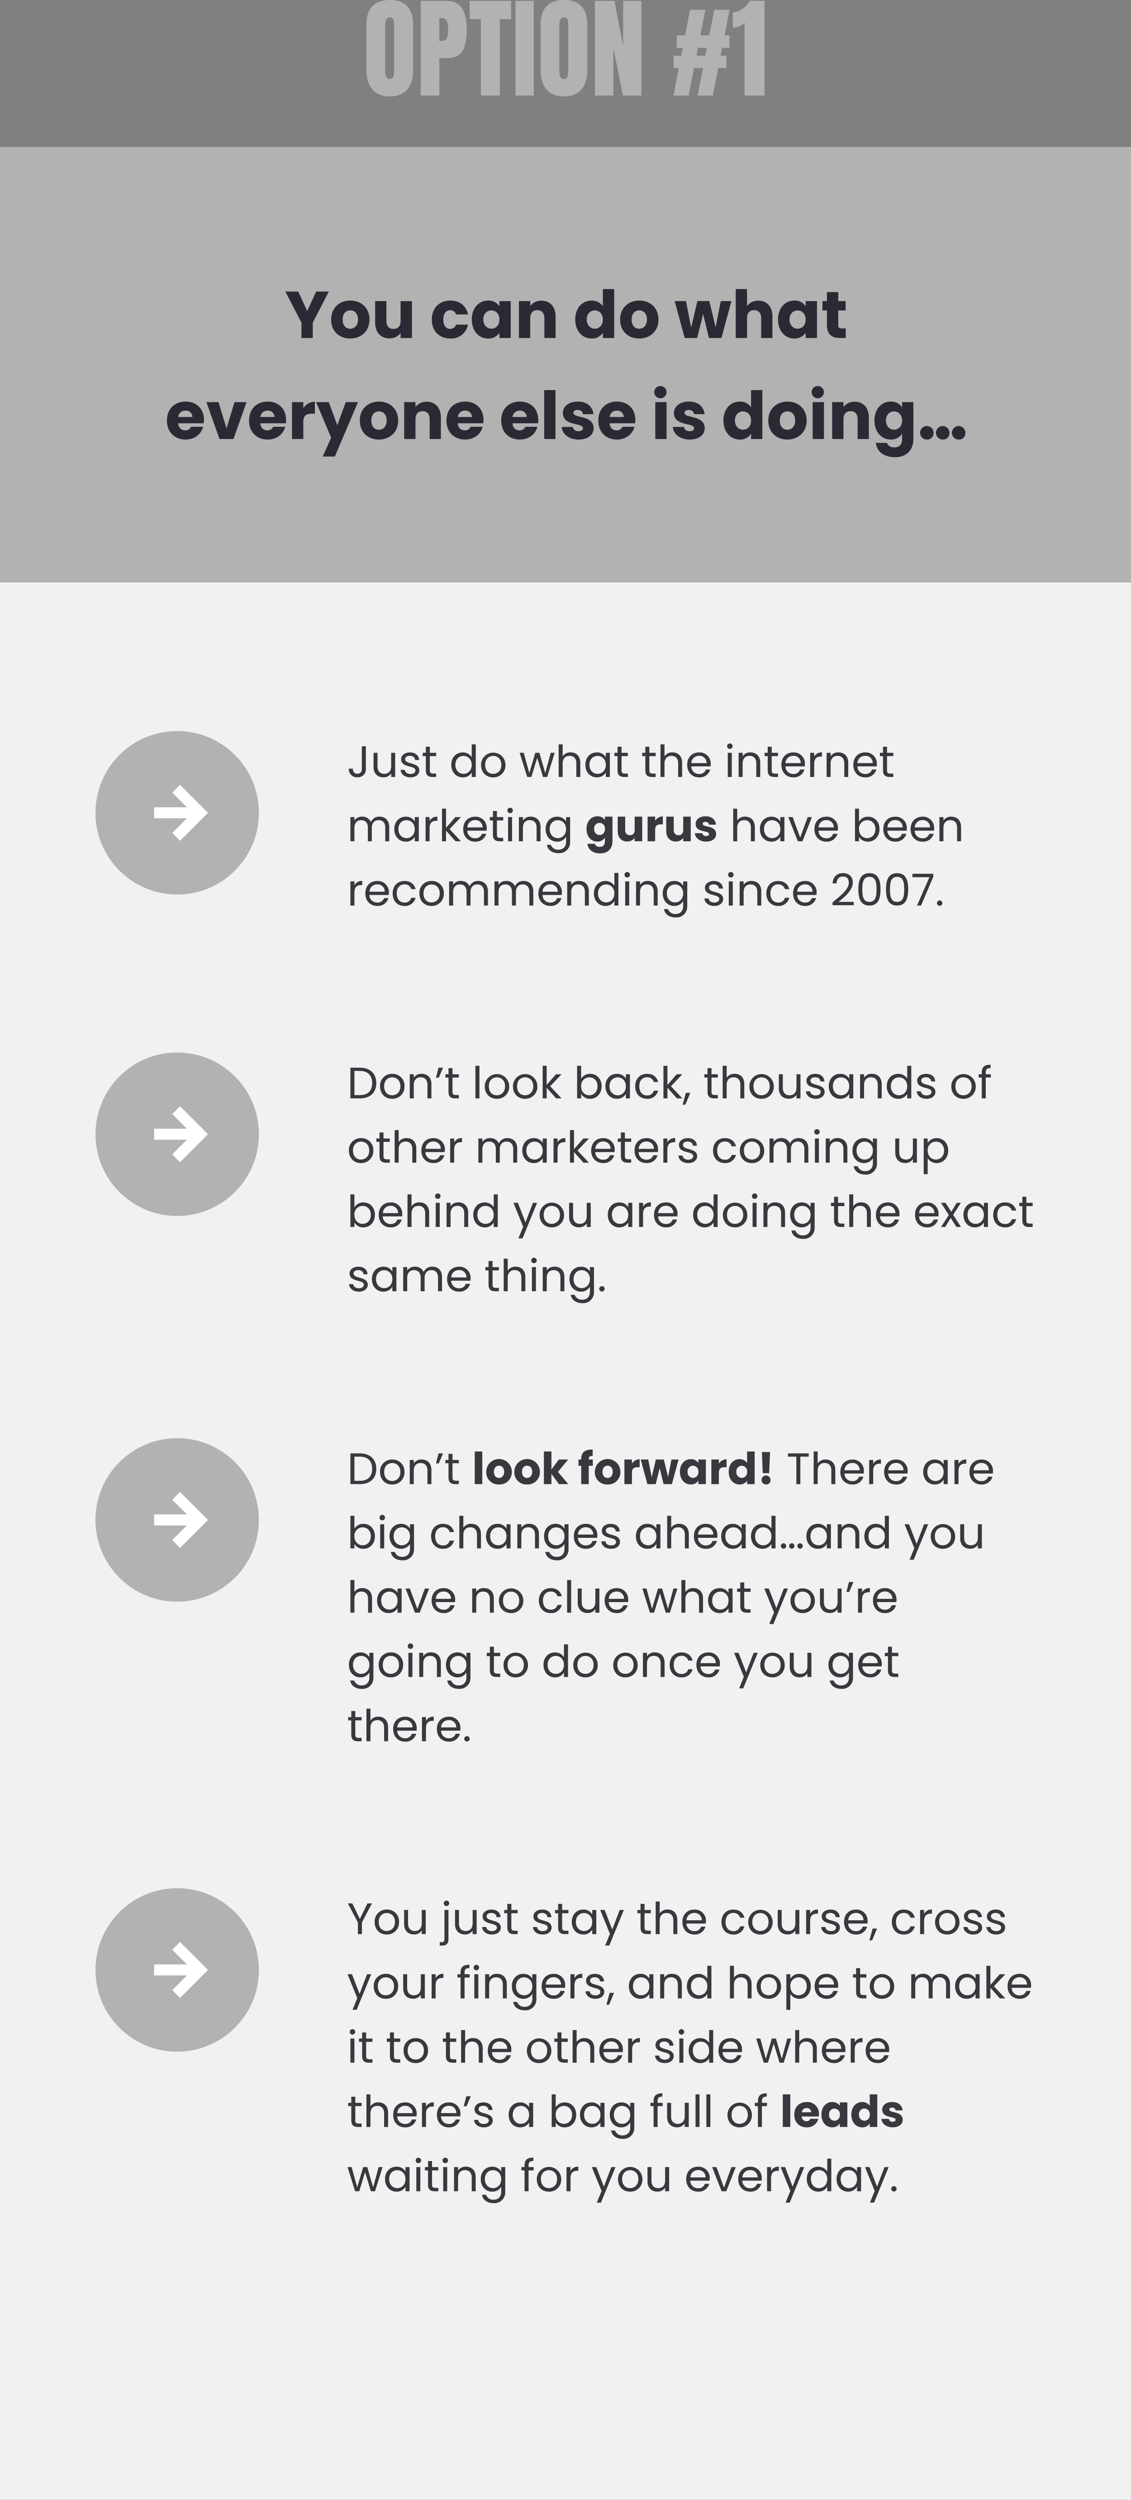 <?xml version="1.0" encoding="utf-8"?>
<svg xmlns="http://www.w3.org/2000/svg" width="616" height="1361.02" viewBox="0 0 616 1361.02">
  <rect x="0" y="0" width="616" height="1361.02" fill="#808080" stroke="none"/>
  <g id="Group_33051" data-name="Group 33051" transform="translate(-2888 10399.02)">
    <path id="Path_13431" data-name="Path 13431" d="M0,0H616V1044H0Z" transform="translate(2888 -10082)" fill="#f1f1f1"/>
    <path id="Path_13429" data-name="Path 13429" d="M0,0H616V237H0Z" transform="translate(2888 -10319)" fill="#b2b2b2"/>
    <path id="Path_13432" data-name="Path 13432" d="M84.194,29.648V38H90.35V29.648L99.1,12.728H92.186l-4.86,10.584-4.9-10.584H75.446Zm37.044-1.692c0-6.372-4.536-10.332-10.44-10.332-5.868,0-10.44,3.96-10.44,10.332s4.464,10.332,10.368,10.332S121.238,34.328,121.238,27.956Zm-14.616,0c0-3.42,1.944-5,4.176-5,2.16,0,4.176,1.584,4.176,5,0,3.384-2.052,5-4.248,5C108.494,32.96,106.622,31.34,106.622,27.956ZM144.35,17.912h-6.156V28.82c0,2.736-1.512,4.248-3.888,4.248-2.3,0-3.852-1.512-3.852-4.248V17.912h-6.12V29.648c0,5.364,3.132,8.568,7.776,8.568a7.319,7.319,0,0,0,6.084-2.952V38h6.156Zm10.836,10.044c0,6.372,4.176,10.332,10.08,10.332a9.328,9.328,0,0,0,9.648-7.56h-6.552a3.125,3.125,0,0,1-3.2,2.3c-2.2,0-3.708-1.728-3.708-5.076s1.512-5.076,3.708-5.076a3.174,3.174,0,0,1,3.2,2.3h6.552c-1.044-4.788-4.608-7.56-9.648-7.56C159.362,17.624,155.186,21.62,155.186,27.956Zm21.78-.036c0,6.336,3.924,10.368,8.82,10.368a7.1,7.1,0,0,0,6.228-3.132V38h6.156V17.912h-6.156v2.844a6.992,6.992,0,0,0-6.192-3.132C180.89,17.624,176.966,21.584,176.966,27.92Zm15.048.036c0,3.2-2.052,4.968-4.392,4.968-2.3,0-4.392-1.8-4.392-5s2.088-4.932,4.392-4.932C189.962,22.988,192.014,24.752,192.014,27.956ZM216.494,38h6.12V26.264c0-5.4-3.1-8.568-7.74-8.568a7.366,7.366,0,0,0-6.084,2.88V17.912h-6.156V38h6.156V27.092c0-2.736,1.512-4.248,3.852-4.248s3.852,1.512,3.852,4.248Zm16.812-10.08c0,6.336,3.924,10.368,8.856,10.368a6.948,6.948,0,0,0,6.192-3.168V38h6.156V11.36h-6.156v9.324a7.374,7.374,0,0,0-6.192-3.06C237.23,17.624,233.306,21.584,233.306,27.92Zm15.048.036c0,3.2-2.052,4.968-4.392,4.968-2.3,0-4.392-1.8-4.392-5s2.088-4.932,4.392-4.932C246.3,22.988,248.354,24.752,248.354,27.956Zm30.276,0c0-6.372-4.536-10.332-10.44-10.332-5.868,0-10.44,3.96-10.44,10.332s4.464,10.332,10.368,10.332S278.63,34.328,278.63,27.956Zm-14.616,0c0-3.42,1.944-5,4.176-5,2.16,0,4.176,1.584,4.176,5,0,3.384-2.052,5-4.248,5C265.886,32.96,264.014,31.34,264.014,27.956ZM292.922,38h6.768l3.276-13.032L306.134,38h6.8l5.436-20.088h-5.8L309.77,32.2l-3.42-14.292h-6.516L296.45,32.276l-2.844-14.364H287.45Zm27.792,0h6.156V27.092c0-2.736,1.512-4.248,3.852-4.248s3.852,1.512,3.852,4.248V38h6.12V26.264c0-5.4-3.06-8.568-7.632-8.568a7.408,7.408,0,0,0-6.192,2.916V11.36h-6.156Zm23.04-10.08c0,6.336,3.924,10.368,8.82,10.368a7.1,7.1,0,0,0,6.228-3.132V38h6.156V17.912H358.8v2.844a6.992,6.992,0,0,0-6.192-3.132C347.678,17.624,343.754,21.584,343.754,27.92Zm15.048.036c0,3.2-2.052,4.968-4.392,4.968-2.3,0-4.392-1.8-4.392-5s2.088-4.932,4.392-4.932C356.75,22.988,358.8,24.752,358.8,27.956Zm11.592,3.06c0,5.22,2.916,6.984,7.092,6.984h3.132V32.78h-2.2c-1.368,0-1.872-.5-1.872-1.692V23.024h4.032V17.912H376.55v-4.9h-6.156v4.9h-2.448v5.112h2.448ZM21.014,77.556a3.473,3.473,0,0,1,3.78,3.456h-7.7A3.807,3.807,0,0,1,21.014,77.556Zm9.612,8.784H24.074a3.273,3.273,0,0,1-3.2,1.944c-1.98,0-3.6-1.224-3.816-3.852H30.986a15.557,15.557,0,0,0,.108-1.8c0-6.12-4.14-10.008-10.008-10.008-5.976,0-10.152,3.96-10.152,10.332s4.248,10.332,10.152,10.332C26.09,93.288,29.654,90.264,30.626,86.34Zm1.8-13.428L39.554,93h7.6l7.128-20.088H47.726L43.37,87.24,39.014,72.912Zm33.3,4.644a3.473,3.473,0,0,1,3.78,3.456H61.8A3.807,3.807,0,0,1,65.726,77.556Zm9.612,8.784H68.786a3.273,3.273,0,0,1-3.2,1.944c-1.98,0-3.6-1.224-3.816-3.852H75.7a15.558,15.558,0,0,0,.108-1.8c0-6.12-4.14-10.008-10.008-10.008-5.976,0-10.152,3.96-10.152,10.332S59.894,93.288,65.8,93.288C70.8,93.288,74.366,90.264,75.338,86.34ZM85.2,83.676c0-3.456,1.692-4.464,4.608-4.464H91.5V72.7a7.488,7.488,0,0,0-6.3,3.564V72.912H79.046V93H85.2Zm18.5,1.8L99.062,72.912H92.186l8.172,19.4L95.75,102.54h6.624l12.6-29.628h-6.66Zm33.156-2.52c0-6.372-4.536-10.332-10.44-10.332-5.868,0-10.44,3.96-10.44,10.332s4.464,10.332,10.368,10.332S136.862,89.328,136.862,82.956Zm-14.616,0c0-3.42,1.944-5,4.176-5,2.16,0,4.176,1.584,4.176,5,0,3.384-2.052,5-4.248,5C124.118,87.96,122.246,86.34,122.246,82.956ZM154,93h6.12V81.264c0-5.4-3.1-8.568-7.74-8.568a7.366,7.366,0,0,0-6.084,2.88V72.912h-6.156V93h6.156V82.092c0-2.736,1.512-4.248,3.852-4.248S154,79.356,154,82.092Zm19.26-15.444a3.473,3.473,0,0,1,3.78,3.456h-7.7A3.807,3.807,0,0,1,173.258,77.556Zm9.612,8.784h-6.552a3.273,3.273,0,0,1-3.2,1.944c-1.98,0-3.6-1.224-3.816-3.852H183.23a15.555,15.555,0,0,0,.108-1.8c0-6.12-4.14-10.008-10.008-10.008-5.976,0-10.152,3.96-10.152,10.332s4.248,10.332,10.152,10.332C178.334,93.288,181.9,90.264,182.87,86.34Zm20.2-8.784a3.473,3.473,0,0,1,3.78,3.456h-7.7A3.807,3.807,0,0,1,203.066,77.556Zm9.612,8.784h-6.552a3.273,3.273,0,0,1-3.2,1.944c-1.98,0-3.6-1.224-3.816-3.852h13.932a15.555,15.555,0,0,0,.108-1.8c0-6.12-4.14-10.008-10.008-10.008-5.976,0-10.152,3.96-10.152,10.332s4.248,10.332,10.152,10.332C208.142,93.288,211.706,90.264,212.678,86.34ZM216.386,93h6.156V66.36h-6.156Zm26.928-5.832c-.108-7.488-10.98-5.22-10.98-8.424,0-.972.792-1.548,2.232-1.548a2.648,2.648,0,0,1,2.952,2.268h5.688c-.4-3.96-3.276-6.84-8.46-6.84-5.256,0-8.172,2.808-8.172,6.228,0,7.38,10.944,5.04,10.944,8.28,0,.9-.828,1.62-2.412,1.62-1.692,0-2.952-.936-3.1-2.34h-6.084c.288,3.888,3.888,6.876,9.252,6.876C240.218,93.288,243.314,90.66,243.314,87.168Zm12.636-9.612a3.473,3.473,0,0,1,3.78,3.456h-7.7A3.807,3.807,0,0,1,255.95,77.556Zm9.612,8.784H259.01a3.273,3.273,0,0,1-3.2,1.944c-1.98,0-3.6-1.224-3.816-3.852h13.932a15.558,15.558,0,0,0,.108-1.8c0-6.12-4.14-10.008-10.008-10.008-5.976,0-10.152,3.96-10.152,10.332s4.248,10.332,10.152,10.332C261.026,93.288,264.59,90.264,265.562,86.34ZM276.9,93h6.156V72.912H276.9ZM280,70.824a3.346,3.346,0,1,0-3.672-3.312A3.389,3.389,0,0,0,280,70.824ZM303.83,87.168c-.108-7.488-10.98-5.22-10.98-8.424,0-.972.792-1.548,2.232-1.548a2.648,2.648,0,0,1,2.952,2.268h5.688c-.4-3.96-3.276-6.84-8.46-6.84-5.256,0-8.172,2.808-8.172,6.228,0,7.38,10.944,5.04,10.944,8.28,0,.9-.828,1.62-2.412,1.62-1.692,0-2.952-.936-3.1-2.34h-6.084c.288,3.888,3.888,6.876,9.252,6.876C300.734,93.288,303.83,90.66,303.83,87.168Zm10.188-4.248c0,6.336,3.924,10.368,8.856,10.368a6.948,6.948,0,0,0,6.192-3.168V93h6.156V66.36h-6.156v9.324a7.374,7.374,0,0,0-6.192-3.06C317.942,72.624,314.018,76.584,314.018,82.92Zm15.048.036c0,3.2-2.052,4.968-4.392,4.968-2.3,0-4.392-1.8-4.392-5s2.088-4.932,4.392-4.932C327.014,77.988,329.066,79.752,329.066,82.956Zm30.276,0c0-6.372-4.536-10.332-10.44-10.332-5.868,0-10.44,3.96-10.44,10.332s4.464,10.332,10.368,10.332S359.342,89.328,359.342,82.956Zm-14.616,0c0-3.42,1.944-5,4.176-5,2.16,0,4.176,1.584,4.176,5,0,3.384-2.052,5-4.248,5C346.6,87.96,344.726,86.34,344.726,82.956ZM362.618,93h6.156V72.912h-6.156Zm3.1-22.176a3.346,3.346,0,1,0-3.672-3.312A3.389,3.389,0,0,0,365.714,70.824ZM387.1,93h6.12V81.264c0-5.4-3.1-8.568-7.74-8.568a7.366,7.366,0,0,0-6.084,2.88V72.912h-6.156V93h6.156V82.092c0-2.736,1.512-4.248,3.852-4.248s3.852,1.512,3.852,4.248Zm9.18-10.08c0,6.336,3.924,10.368,8.856,10.368a7.1,7.1,0,0,0,6.192-3.168v2.844c0,3.384-1.836,4.608-4.176,4.608-2.124,0-3.636-.972-4.032-2.484h-6.084c.54,4.788,4.428,7.812,10.4,7.812,6.948,0,10.044-4.572,10.044-9.936V72.912h-6.156v2.844a6.959,6.959,0,0,0-6.192-3.132C400.2,72.624,396.278,76.584,396.278,82.92Zm15.048.036c0,3.2-2.052,4.968-4.392,4.968-2.3,0-4.392-1.8-4.392-5s2.088-4.932,4.392-4.932C409.274,77.988,411.326,79.752,411.326,82.956Zm25.776,7.02a3.672,3.672,0,1,0-3.636,3.312A3.4,3.4,0,0,0,437.1,89.976Zm8.676,0a3.672,3.672,0,1,0-3.636,3.312A3.4,3.4,0,0,0,445.778,89.976Zm-17.316,0a3.672,3.672,0,1,0-3.636,3.312A3.4,3.4,0,0,0,428.462,89.976Z" transform="translate(2968 -10253)" fill="#2b2a34"/>
    <path id="Path_13430" data-name="Path 13430" d="M140.3,71.48q-6.24,0-9.48-3.81t-3.24-10.71V32.42q0-6.66,3.24-10.05t9.48-3.39q6.24,0,9.48,3.39t3.24,10.05V56.96q0,6.96-3.24,10.74T140.3,71.48Zm0-9.48a1.824,1.824,0,0,0,1.86-1.2,9.348,9.348,0,0,0,.48-3.36V32.24a7.005,7.005,0,0,0-.45-2.73,1.786,1.786,0,0,0-1.83-1.05q-2.58,0-2.58,3.9V57.5a8.14,8.14,0,0,0,.54,3.36A1.993,1.993,0,0,0,140.3,62Zm16.86-42.54h13.62q6.18,0,8.82,3.99t2.64,11.67q0,7.68-2.34,11.58t-8.4,3.9h-4.2V71H157.16ZM167.9,41.3a4.382,4.382,0,0,0,2.73-.69,3.281,3.281,0,0,0,1.14-1.98,19.163,19.163,0,0,0,.27-3.69,11.155,11.155,0,0,0-.72-4.68,2.9,2.9,0,0,0-2.88-1.44H167.3V41.3ZM189.92,71V29.36H183.8v-9.9h22.56v9.9h-6.12V71Zm18.84,0V19.46h9.96V71Zm26.4.48q-6.24,0-9.48-3.81t-3.24-10.71V32.42q0-6.66,3.24-10.05t9.48-3.39q6.24,0,9.48,3.39t3.24,10.05V56.96q0,6.96-3.24,10.74T235.16,71.48Zm0-9.48a1.824,1.824,0,0,0,1.86-1.2,9.348,9.348,0,0,0,.48-3.36V32.24a7.005,7.005,0,0,0-.45-2.73,1.786,1.786,0,0,0-1.83-1.05q-2.58,0-2.58,3.9V57.5a8.14,8.14,0,0,0,.54,3.36A1.993,1.993,0,0,0,235.16,62Zm16.86,9V19.46h10.62l4.74,24.66V19.46h9.96V71H267.26L262.1,45.2V71Zm42.78,0,2.88-14.94h-2.76V49.28H299l.84-4.26H296.6V38.24h4.56l2.7-13.92h8.34l-2.76,13.92h4.86l2.76-13.92h8.28l-2.7,13.92h2.7v6.78h-4.02l-.84,4.26h3.18v6.78h-4.5L316.22,71h-8.28l2.94-14.94h-4.92L303.08,71Zm12.54-21.72h4.86l.78-4.26h-4.86Zm26.16-18a7.215,7.215,0,0,1-2.85,2.04,8.943,8.943,0,0,1-3.51.78V25.88a13.664,13.664,0,0,0,5.25-2.1,9.559,9.559,0,0,0,3.75-4.38h8.28V71H333.5Z" transform="translate(2960 -10418)" fill="#b2b2b2"/>
    <path id="Path_13433" data-name="Path 13433" d="M8.064,20.632A2.311,2.311,0,0,1,5.64,23.224c-1.728,0-2.448-1.224-2.472-2.76H.984a4.373,4.373,0,0,0,4.656,4.7,4.309,4.309,0,0,0,4.632-4.536V8.272H8.064Zm18.168-8.784H24.048v7.224c0,2.832-1.512,4.224-3.768,4.224-2.208,0-3.672-1.368-3.672-4.032V11.848h-2.16v7.7c0,3.768,2.376,5.64,5.4,5.64a4.835,4.835,0,0,0,4.2-2.136V25h2.184Zm13.152,9.576c-.1-4.7-7.728-3-7.728-6.12,0-1.056.96-1.824,2.568-1.824,1.752,0,2.76.96,2.856,2.28h2.184c-.144-2.568-2.064-4.128-4.968-4.128-2.928,0-4.824,1.656-4.824,3.672,0,4.9,7.776,3.192,7.776,6.12,0,1.08-.96,1.944-2.688,1.944-1.848,0-2.976-.96-3.1-2.232H29.208c.144,2.4,2.3,4.08,5.376,4.08C37.488,25.216,39.384,23.584,39.384,21.424Zm3.552-.024c0,2.64,1.32,3.6,3.648,3.6h1.968V23.152H46.944c-1.344,0-1.824-.456-1.824-1.752V13.648h3.432v-1.8H45.12V8.536H42.936v3.312h-1.7v1.8h1.7Zm13.848-3.024c0,4.08,2.712,6.84,6.24,6.84a5.4,5.4,0,0,0,4.9-2.688V25h2.208V7.24H67.92V14.2a5.736,5.736,0,0,0-4.872-2.568C59.5,11.632,56.784,14.272,56.784,18.376ZM67.92,18.4c0,3.1-2.064,4.9-4.464,4.9s-4.44-1.824-4.44-4.92,2.04-4.848,4.44-4.848S67.92,15.352,67.92,18.4Zm18.384,0a6.649,6.649,0,1,0-13.3,0c0,4.176,2.832,6.816,6.552,6.816A6.521,6.521,0,0,0,86.3,18.4Zm-11.064,0c0-3.312,2.088-4.872,4.392-4.872,2.256,0,4.44,1.56,4.44,4.872,0,3.336-2.232,4.9-4.512,4.9S75.24,21.736,75.24,18.4ZM98.16,25h2.256l3.168-10.44L106.752,25h2.256l4.1-13.152h-2.16l-2.976,11.064-3.192-11.064h-2.232l-3.264,11.04-3.024-11.04H94.032Zm17.112,0h2.184V17.728c0-2.832,1.536-4.224,3.768-4.224,2.208,0,3.672,1.368,3.672,4.056V25h2.16V17.248c0-3.768-2.328-5.64-5.256-5.64a4.949,4.949,0,0,0-4.344,2.136V7.24h-2.184Zm14.544-6.624c0,4.08,2.712,6.84,6.216,6.84a5.493,5.493,0,0,0,4.92-2.664V25h2.208V11.848h-2.208v2.4a5.458,5.458,0,0,0-4.9-2.616C132.528,11.632,129.816,14.272,129.816,18.376Zm11.136.024c0,3.1-2.064,4.9-4.464,4.9s-4.44-1.824-4.44-4.92,2.04-4.848,4.44-4.848S140.952,15.352,140.952,18.4Zm6.384,3c0,2.64,1.32,3.6,3.648,3.6h1.968V23.152h-1.608c-1.344,0-1.824-.456-1.824-1.752V13.648h3.432v-1.8H149.52V8.536h-2.184v3.312h-1.7v1.8h1.7Zm15.144,0c0,2.64,1.32,3.6,3.648,3.6H168.1V23.152h-1.608c-1.344,0-1.824-.456-1.824-1.752V13.648H168.1v-1.8h-3.432V8.536H162.48v3.312h-1.7v1.8h1.7Zm8.256,3.6h2.184V17.728c0-2.832,1.536-4.224,3.768-4.224,2.208,0,3.672,1.368,3.672,4.056V25h2.16V17.248c0-3.768-2.328-5.64-5.256-5.64a4.949,4.949,0,0,0-4.344,2.136V7.24h-2.184Zm20.952-11.52a3.859,3.859,0,0,1,4.152,3.984h-8.3A4.073,4.073,0,0,1,191.688,13.48Zm6.144,7.464H195.48a3.615,3.615,0,0,1-3.7,2.424,4.134,4.134,0,0,1-4.272-4.128h10.512a11.838,11.838,0,0,0,.072-1.32,6.029,6.029,0,0,0-6.312-6.288c-3.84,0-6.5,2.616-6.5,6.768,0,4.176,2.76,6.816,6.5,6.816A5.914,5.914,0,0,0,197.832,20.944ZM207.384,25h2.184V11.848h-2.184Zm1.128-15.288a1.488,1.488,0,1,0-1.488-1.488A1.455,1.455,0,0,0,208.512,9.712ZM222.912,25h2.16V17.248c0-3.768-2.328-5.64-5.376-5.64a4.859,4.859,0,0,0-4.224,2.112V11.848h-2.184V25h2.184V17.728c0-2.832,1.536-4.224,3.768-4.224,2.208,0,3.672,1.368,3.672,4.056Zm6.216-3.6c0,2.64,1.32,3.6,3.648,3.6h1.968V23.152h-1.608c-1.344,0-1.824-.456-1.824-1.752V13.648h3.432v-1.8h-3.432V8.536h-2.184v3.312h-1.7v1.8h1.7Zm13.848-7.92a3.859,3.859,0,0,1,4.152,3.984h-8.3A4.073,4.073,0,0,1,242.976,13.48Zm6.144,7.464h-2.352a3.615,3.615,0,0,1-3.7,2.424A4.134,4.134,0,0,1,238.8,19.24h10.512a11.838,11.838,0,0,0,.072-1.32,6.029,6.029,0,0,0-6.312-6.288c-3.84,0-6.5,2.616-6.5,6.768,0,4.176,2.76,6.816,6.5,6.816A5.914,5.914,0,0,0,249.12,20.944Zm5.328-3.1c0-3.048,1.584-3.984,3.672-3.984h.576V11.608a4.429,4.429,0,0,0-4.248,2.376V11.848h-2.184V25h2.184ZM270.84,25H273V17.248c0-3.768-2.328-5.64-5.376-5.64A4.859,4.859,0,0,0,263.4,13.72V11.848h-2.184V25H263.4V17.728c0-2.832,1.536-4.224,3.768-4.224,2.208,0,3.672,1.368,3.672,4.056Zm11.328-11.52a3.859,3.859,0,0,1,4.152,3.984h-8.3A4.073,4.073,0,0,1,282.168,13.48Zm6.144,7.464H285.96a3.615,3.615,0,0,1-3.7,2.424,4.134,4.134,0,0,1-4.272-4.128H288.5a11.838,11.838,0,0,0,.072-1.32,6.029,6.029,0,0,0-6.312-6.288c-3.84,0-6.5,2.616-6.5,6.768,0,4.176,2.76,6.816,6.5,6.816A5.914,5.914,0,0,0,288.312,20.944Zm3.624.456c0,2.64,1.32,3.6,3.648,3.6h1.968V23.152h-1.608c-1.344,0-1.824-.456-1.824-1.752V13.648h3.432v-1.8H294.12V8.536h-2.184v3.312h-1.7v1.8h1.7ZM20.832,60h2.16V52.248c0-3.768-2.328-5.64-5.328-5.64a4.869,4.869,0,0,0-4.656,2.928,4.949,4.949,0,0,0-4.824-2.928,4.755,4.755,0,0,0-4.152,2.136v-1.9H1.848V60H4.032V52.752c0-2.832,1.512-4.248,3.72-4.248,2.16,0,3.6,1.368,3.6,4.056V60h2.16V52.752c0-2.832,1.512-4.248,3.72-4.248,2.16,0,3.6,1.368,3.6,4.056Zm4.92-6.624c0,4.08,2.712,6.84,6.216,6.84a5.493,5.493,0,0,0,4.92-2.664V60H39.1V46.848H36.888v2.4a5.458,5.458,0,0,0-4.9-2.616C28.464,46.632,25.752,49.272,25.752,53.376Zm11.136.024c0,3.1-2.064,4.9-4.464,4.9s-4.44-1.824-4.44-4.92,2.04-4.848,4.44-4.848S36.888,50.352,36.888,53.4Zm8.088-.552c0-3.048,1.584-3.984,3.672-3.984h.576V46.608a4.429,4.429,0,0,0-4.248,2.376V46.848H42.792V60h2.184ZM51.744,60h2.184V54.192L59.088,60h2.976l-6.216-6.6,6.192-6.552H58.992L53.928,52.68V42.24H51.744ZM69.7,48.48a3.859,3.859,0,0,1,4.152,3.984h-8.3A4.073,4.073,0,0,1,69.7,48.48Zm6.144,7.464H73.488a3.615,3.615,0,0,1-3.7,2.424A4.134,4.134,0,0,1,65.52,54.24H76.032a11.838,11.838,0,0,0,.072-1.32,6.029,6.029,0,0,0-6.312-6.288c-3.84,0-6.5,2.616-6.5,6.768,0,4.176,2.76,6.816,6.5,6.816A5.914,5.914,0,0,0,75.84,55.944Zm3.624.456c0,2.64,1.32,3.6,3.648,3.6H85.08V58.152H83.472c-1.344,0-1.824-.456-1.824-1.752V48.648H85.08v-1.8H81.648V43.536H79.464v3.312h-1.7v1.8h1.7ZM87.72,60H89.9V46.848H87.72Zm1.128-15.288a1.488,1.488,0,1,0-1.488-1.488A1.455,1.455,0,0,0,88.848,44.712ZM103.248,60h2.16V52.248c0-3.768-2.328-5.64-5.376-5.64a4.859,4.859,0,0,0-4.224,2.112V46.848H93.624V60h2.184V52.728c0-2.832,1.536-4.224,3.768-4.224,2.208,0,3.672,1.368,3.672,4.056Zm4.92-6.624c0,4.08,2.712,6.84,6.24,6.84a5.5,5.5,0,0,0,4.9-2.688v2.76c0,2.808-1.752,4.3-4.08,4.3a4.083,4.083,0,0,1-4.2-2.664h-2.16c.432,2.808,2.9,4.56,6.36,4.56a5.9,5.9,0,0,0,6.288-6.192V46.848H119.3v2.4a5.421,5.421,0,0,0-4.9-2.616C110.88,46.632,108.168,49.272,108.168,53.376ZM119.3,53.4c0,3.1-2.064,4.9-4.464,4.9s-4.44-1.824-4.44-4.92,2.04-4.848,4.44-4.848S119.3,50.352,119.3,53.4Zm11.136-.12c0,4.224,2.616,6.912,5.9,6.912a4.736,4.736,0,0,0,4.128-2.112v1.9c0,2.256-1.224,3.072-2.784,3.072A2.526,2.526,0,0,1,135,61.392h-4.056c.36,3.192,2.952,5.208,6.936,5.208,4.632,0,6.7-3.048,6.7-6.624V46.608h-4.1v1.9a4.639,4.639,0,0,0-4.128-2.088C133.056,46.416,130.44,49.056,130.44,53.28Zm10.032.024a2.99,2.99,0,0,1-2.928,3.312,3.025,3.025,0,0,1-2.928-3.336,2.949,2.949,0,1,1,5.856.024Zm20.3-6.7h-4.1V53.88c0,1.824-1.008,2.832-2.592,2.832-1.536,0-2.568-1.008-2.568-2.832V46.608h-4.08v7.824c0,3.576,2.088,5.712,5.184,5.712a4.88,4.88,0,0,0,4.056-1.968V60h4.1Zm7.056,7.176c0-2.3,1.128-2.976,3.072-2.976h1.128V46.464a4.992,4.992,0,0,0-4.2,2.376V46.608h-4.1V60h4.1Zm19.392-7.176h-4.1V53.88c0,1.824-1.008,2.832-2.592,2.832-1.536,0-2.568-1.008-2.568-2.832V46.608h-4.08v7.824c0,3.576,2.088,5.712,5.184,5.712a4.88,4.88,0,0,0,4.056-1.968V60h4.1Zm13.824,9.5c-.072-4.992-7.32-3.48-7.32-5.616,0-.648.528-1.032,1.488-1.032a1.765,1.765,0,0,1,1.968,1.512h3.792c-.264-2.64-2.184-4.56-5.64-4.56-3.5,0-5.448,1.872-5.448,4.152,0,4.92,7.3,3.36,7.3,5.52,0,.6-.552,1.08-1.608,1.08a1.88,1.88,0,0,1-2.064-1.56h-4.056c.192,2.592,2.592,4.584,6.168,4.584C198.984,60.192,201.048,58.44,201.048,56.112ZM210.336,60h2.184V52.728c0-2.832,1.536-4.224,3.768-4.224,2.208,0,3.672,1.368,3.672,4.056V60h2.16V52.248c0-3.768-2.328-5.64-5.256-5.64a4.949,4.949,0,0,0-4.344,2.136v-6.5h-2.184Zm14.544-6.624c0,4.08,2.712,6.84,6.216,6.84a5.493,5.493,0,0,0,4.92-2.664V60h2.208V46.848h-2.208v2.4a5.458,5.458,0,0,0-4.9-2.616C227.592,46.632,224.88,49.272,224.88,53.376Zm11.136.024c0,3.1-2.064,4.9-4.464,4.9s-4.44-1.824-4.44-4.92,2.04-4.848,4.44-4.848S236.016,50.352,236.016,53.4Zm4.344-6.552L245.52,60h2.544l5.16-13.152H250.9l-4.08,11.136-4.1-11.136Zm20.616,1.632a3.859,3.859,0,0,1,4.152,3.984h-8.3A4.073,4.073,0,0,1,260.976,48.48Zm6.144,7.464h-2.352a3.615,3.615,0,0,1-3.7,2.424A4.134,4.134,0,0,1,256.8,54.24h10.512a11.838,11.838,0,0,0,.072-1.32,6.029,6.029,0,0,0-6.312-6.288c-3.84,0-6.5,2.616-6.5,6.768,0,4.176,2.76,6.816,6.5,6.816A5.914,5.914,0,0,0,267.12,55.944ZM278.856,49.3V42.24h-2.184V60h2.184V57.576a5.487,5.487,0,0,0,4.92,2.64c3.528,0,6.24-2.76,6.24-6.84,0-4.1-2.688-6.744-6.24-6.744A5.572,5.572,0,0,0,278.856,49.3Zm8.928,4.08c0,3.1-2.04,4.92-4.464,4.92-2.376,0-4.464-1.8-4.464-4.9a4.52,4.52,0,0,1,4.464-4.872C285.744,48.528,287.784,50.28,287.784,53.376Zm10.7-4.9a3.859,3.859,0,0,1,4.152,3.984h-8.3A4.073,4.073,0,0,1,298.488,48.48Zm6.144,7.464H302.28a3.615,3.615,0,0,1-3.7,2.424,4.134,4.134,0,0,1-4.272-4.128h10.512a11.838,11.838,0,0,0,.072-1.32,6.029,6.029,0,0,0-6.312-6.288c-3.84,0-6.5,2.616-6.5,6.768,0,4.176,2.76,6.816,6.5,6.816A5.914,5.914,0,0,0,304.632,55.944Zm8.736-7.464a3.859,3.859,0,0,1,4.152,3.984h-8.3A4.073,4.073,0,0,1,313.368,48.48Zm6.144,7.464H317.16a3.615,3.615,0,0,1-3.7,2.424,4.134,4.134,0,0,1-4.272-4.128H319.7a11.838,11.838,0,0,0,.072-1.32,6.029,6.029,0,0,0-6.312-6.288c-3.84,0-6.5,2.616-6.5,6.768,0,4.176,2.76,6.816,6.5,6.816A5.914,5.914,0,0,0,319.512,55.944ZM332.28,60h2.16V52.248c0-3.768-2.328-5.64-5.376-5.64a4.859,4.859,0,0,0-4.224,2.112V46.848h-2.184V60h2.184V52.728c0-2.832,1.536-4.224,3.768-4.224,2.208,0,3.672,1.368,3.672,4.056ZM4.032,87.848c0-3.048,1.584-3.984,3.672-3.984H8.28V81.608a4.429,4.429,0,0,0-4.248,2.376V81.848H1.848V95H4.032Zm12.36-4.368a3.859,3.859,0,0,1,4.152,3.984h-8.3A4.073,4.073,0,0,1,16.392,83.48Zm6.144,7.464H20.184a3.615,3.615,0,0,1-3.7,2.424,4.134,4.134,0,0,1-4.272-4.128H22.728a11.839,11.839,0,0,0,.072-1.32,6.029,6.029,0,0,0-6.312-6.288c-3.84,0-6.5,2.616-6.5,6.768,0,4.176,2.76,6.816,6.5,6.816A5.914,5.914,0,0,0,22.536,90.944ZM24.864,88.4c0,4.176,2.664,6.816,6.408,6.816a5.85,5.85,0,0,0,6.072-4.44H34.992a3.528,3.528,0,0,1-3.72,2.592c-2.4,0-4.176-1.7-4.176-4.968,0-3.216,1.776-4.92,4.176-4.92a3.583,3.583,0,0,1,3.72,2.592h2.352c-.672-2.76-2.808-4.44-6.072-4.44C27.528,81.632,24.864,84.272,24.864,88.4Zm27.864,0a6.42,6.42,0,0,0-6.648-6.768A6.433,6.433,0,0,0,39.432,88.4c0,4.176,2.832,6.816,6.552,6.816A6.521,6.521,0,0,0,52.728,88.4Zm-11.064,0c0-3.312,2.088-4.872,4.392-4.872,2.256,0,4.44,1.56,4.44,4.872,0,3.336-2.232,4.9-4.512,4.9S41.664,91.736,41.664,88.4ZM74.592,95h2.16V87.248c0-3.768-2.328-5.64-5.328-5.64a4.869,4.869,0,0,0-4.656,2.928,4.949,4.949,0,0,0-4.824-2.928,4.755,4.755,0,0,0-4.152,2.136v-1.9H55.608V95h2.184V87.752c0-2.832,1.512-4.248,3.72-4.248,2.16,0,3.6,1.368,3.6,4.056V95h2.16V87.752c0-2.832,1.512-4.248,3.72-4.248,2.16,0,3.6,1.368,3.6,4.056Zm24.72,0h2.16V87.248c0-3.768-2.328-5.64-5.328-5.64a4.869,4.869,0,0,0-4.656,2.928,4.949,4.949,0,0,0-4.824-2.928,4.755,4.755,0,0,0-4.152,2.136v-1.9H80.328V95h2.184V87.752c0-2.832,1.512-4.248,3.72-4.248,2.16,0,3.6,1.368,3.6,4.056V95h2.16V87.752c0-2.832,1.512-4.248,3.72-4.248,2.16,0,3.6,1.368,3.6,4.056ZM110.64,83.48a3.859,3.859,0,0,1,4.152,3.984h-8.3A4.073,4.073,0,0,1,110.64,83.48Zm6.144,7.464h-2.352a3.615,3.615,0,0,1-3.7,2.424,4.134,4.134,0,0,1-4.272-4.128h10.512a11.84,11.84,0,0,0,.072-1.32,6.029,6.029,0,0,0-6.312-6.288c-3.84,0-6.5,2.616-6.5,6.768,0,4.176,2.76,6.816,6.5,6.816A5.914,5.914,0,0,0,116.784,90.944ZM129.552,95h2.16V87.248c0-3.768-2.328-5.64-5.376-5.64a4.859,4.859,0,0,0-4.224,2.112V81.848h-2.184V95h2.184V87.728c0-2.832,1.536-4.224,3.768-4.224,2.208,0,3.672,1.368,3.672,4.056Zm4.92-6.624c0,4.08,2.712,6.84,6.24,6.84a5.4,5.4,0,0,0,4.9-2.688V95h2.208V77.24h-2.208V84.2a5.736,5.736,0,0,0-4.872-2.568C137.184,81.632,134.472,84.272,134.472,88.376Zm11.136.024c0,3.1-2.064,4.9-4.464,4.9s-4.44-1.824-4.44-4.92,2.04-4.848,4.44-4.848S145.608,85.352,145.608,88.4Zm5.9,6.6H153.7V81.848h-2.184Zm1.128-15.288a1.488,1.488,0,1,0-1.488-1.488A1.455,1.455,0,0,0,152.64,79.712ZM167.04,95h2.16V87.248c0-3.768-2.328-5.64-5.376-5.64A4.859,4.859,0,0,0,159.6,83.72V81.848h-2.184V95H159.6V87.728c0-2.832,1.536-4.224,3.768-4.224,2.208,0,3.672,1.368,3.672,4.056Zm4.92-6.624c0,4.08,2.712,6.84,6.24,6.84a5.5,5.5,0,0,0,4.9-2.688v2.76c0,2.808-1.752,4.3-4.08,4.3a4.083,4.083,0,0,1-4.2-2.664h-2.16c.432,2.808,2.9,4.56,6.36,4.56a5.9,5.9,0,0,0,6.288-6.192V81.848H183.1v2.4a5.421,5.421,0,0,0-4.9-2.616C174.672,81.632,171.96,84.272,171.96,88.376ZM183.1,88.4c0,3.1-2.064,4.9-4.464,4.9s-4.44-1.824-4.44-4.92,2.04-4.848,4.44-4.848S183.1,85.352,183.1,88.4Zm21.768,3.024c-.1-4.7-7.728-3-7.728-6.12,0-1.056.96-1.824,2.568-1.824,1.752,0,2.76.96,2.856,2.28h2.184c-.144-2.568-2.064-4.128-4.968-4.128-2.928,0-4.824,1.656-4.824,3.672,0,4.9,7.776,3.192,7.776,6.12,0,1.08-.96,1.944-2.688,1.944-1.848,0-2.976-.96-3.1-2.232h-2.256c.144,2.4,2.3,4.08,5.376,4.08C202.968,95.216,204.864,93.584,204.864,91.424ZM207.936,95h2.184V81.848h-2.184Zm1.128-15.288a1.488,1.488,0,1,0-1.488-1.488A1.455,1.455,0,0,0,209.064,79.712ZM223.464,95h2.16V87.248c0-3.768-2.328-5.64-5.376-5.64a4.859,4.859,0,0,0-4.224,2.112V81.848H213.84V95h2.184V87.728c0-2.832,1.536-4.224,3.768-4.224,2.208,0,3.672,1.368,3.672,4.056Zm4.92-6.6c0,4.176,2.664,6.816,6.408,6.816a5.85,5.85,0,0,0,6.072-4.44h-2.352a3.528,3.528,0,0,1-3.72,2.592c-2.4,0-4.176-1.7-4.176-4.968,0-3.216,1.776-4.92,4.176-4.92a3.583,3.583,0,0,1,3.72,2.592h2.352c-.672-2.76-2.808-4.44-6.072-4.44C231.048,81.632,228.384,84.272,228.384,88.4Zm20.976-4.92a3.859,3.859,0,0,1,4.152,3.984h-8.3A4.073,4.073,0,0,1,249.36,83.48Zm6.144,7.464h-2.352a3.615,3.615,0,0,1-3.7,2.424,4.134,4.134,0,0,1-4.272-4.128H255.7a11.838,11.838,0,0,0,.072-1.32,6.029,6.029,0,0,0-6.312-6.288c-3.84,0-6.5,2.616-6.5,6.768,0,4.176,2.76,6.816,6.5,6.816A5.914,5.914,0,0,0,255.5,90.944Zm8.928,3.864h11.544V92.984H267.72c3.1-2.52,7.752-6.192,7.752-10.512,0-3.216-2.112-5.136-5.376-5.136-3.12,0-5.448,1.92-5.592,5.616h2.112c.1-2.184,1.248-3.744,3.5-3.744,2.352,0,3.192,1.44,3.192,3.36,0,3.552-4.32,7.008-8.88,10.68ZM278.5,86.144c0,5.04,1.248,8.856,6.048,8.856,4.776,0,6.024-3.816,6.024-8.856,0-4.968-1.248-8.76-6.024-8.76C279.744,77.384,278.5,81.176,278.5,86.144Zm9.912,0c0,3.744-.456,6.864-3.864,6.864-3.432,0-3.888-3.12-3.888-6.864,0-3.6.456-6.768,3.888-6.768C287.952,79.376,288.408,82.544,288.408,86.144Zm5.16,0c0,5.04,1.248,8.856,6.048,8.856,4.776,0,6.024-3.816,6.024-8.856,0-4.968-1.248-8.76-6.024-8.76C294.816,77.384,293.568,81.176,293.568,86.144Zm9.912,0c0,3.744-.456,6.864-3.864,6.864-3.432,0-3.888-3.12-3.888-6.864,0-3.6.456-6.768,3.888-6.768C303.024,79.376,303.48,82.544,303.48,86.144Zm4.464-8.448v1.872h9.264L310.44,95h2.208l6.672-15.648V77.7Zm16.3,15.96a1.464,1.464,0,1,0-1.44,1.488A1.455,1.455,0,0,0,324.24,93.656Z" transform="translate(3077 -10001)" fill="#39383e"/>
    <path id="Path_13434" data-name="Path 13434" d="M7.056,8.272H1.848V25H7.056c5.5,0,8.88-3.144,8.88-8.328S12.552,8.272,7.056,8.272ZM4.032,23.2V10.048H7.056c4.368,0,6.648,2.544,6.648,6.624S11.424,23.2,7.056,23.2ZM31.3,18.4a6.42,6.42,0,0,0-6.648-6.768A6.433,6.433,0,0,0,18,18.4c0,4.176,2.832,6.816,6.552,6.816A6.521,6.521,0,0,0,31.3,18.4Zm-11.064,0c0-3.312,2.088-4.872,4.392-4.872,2.256,0,4.44,1.56,4.44,4.872,0,3.336-2.232,4.9-4.512,4.9S20.232,21.736,20.232,18.4ZM43.8,25h2.16V17.248c0-3.768-2.328-5.64-5.376-5.64A4.859,4.859,0,0,0,36.36,13.72V11.848H34.176V25H36.36V17.728c0-2.832,1.536-4.224,3.768-4.224,2.208,0,3.672,1.368,3.672,4.056Zm6.192-11.28,2.3-5.448H49.872L48.456,13.72Zm5.28,7.68c0,2.64,1.32,3.6,3.648,3.6h1.968V23.152H59.28c-1.344,0-1.824-.456-1.824-1.752V13.648h3.432v-1.8H57.456V8.536H55.272v3.312h-1.7v1.8h1.7ZM69.936,25H72.12V7.24H69.936ZM88.32,18.4a6.649,6.649,0,1,0-13.3,0c0,4.176,2.832,6.816,6.552,6.816A6.521,6.521,0,0,0,88.32,18.4Zm-11.064,0c0-3.312,2.088-4.872,4.392-4.872,2.256,0,4.44,1.56,4.44,4.872,0,3.336-2.232,4.9-4.512,4.9S77.256,21.736,77.256,18.4Zm26.424,0a6.649,6.649,0,1,0-13.3,0c0,4.176,2.832,6.816,6.552,6.816A6.521,6.521,0,0,0,103.68,18.4Zm-11.064,0c0-3.312,2.088-4.872,4.392-4.872,2.256,0,4.44,1.56,4.44,4.872,0,3.336-2.232,4.9-4.512,4.9S92.616,21.736,92.616,18.4ZM106.56,25h2.184V19.192L113.9,25h2.976l-6.216-6.6,6.192-6.552h-3.048l-5.064,5.832V7.24H106.56Zm20.952-10.7V7.24h-2.184V25h2.184V22.576a5.488,5.488,0,0,0,4.92,2.64c3.528,0,6.24-2.76,6.24-6.84,0-4.1-2.688-6.744-6.24-6.744A5.572,5.572,0,0,0,127.512,14.3Zm8.928,4.08c0,3.1-2.04,4.92-4.464,4.92-2.376,0-4.464-1.8-4.464-4.9a4.52,4.52,0,0,1,4.464-4.872C134.4,13.528,136.44,15.28,136.44,18.376Zm4.3,0c0,4.08,2.712,6.84,6.216,6.84a5.493,5.493,0,0,0,4.92-2.664V25h2.208V11.848h-2.208v2.4a5.458,5.458,0,0,0-4.9-2.616C143.448,11.632,140.736,14.272,140.736,18.376Zm11.136.024c0,3.1-2.064,4.9-4.464,4.9s-4.44-1.824-4.44-4.92,2.04-4.848,4.44-4.848S151.872,15.352,151.872,18.4Zm5.088,0c0,4.176,2.664,6.816,6.408,6.816a5.85,5.85,0,0,0,6.072-4.44h-2.352a3.528,3.528,0,0,1-3.72,2.592c-2.4,0-4.176-1.7-4.176-4.968,0-3.216,1.776-4.92,4.176-4.92a3.583,3.583,0,0,1,3.72,2.592h2.352c-.672-2.76-2.808-4.44-6.072-4.44C159.624,11.632,156.96,14.272,156.96,18.4ZM172.344,25h2.184V19.192L179.688,25h2.976l-6.216-6.6,6.192-6.552h-3.048l-5.064,5.832V7.24h-2.184Zm10.464,3.432h1.464l2.688-6.456h-2.4ZM196.344,21.4c0,2.64,1.32,3.6,3.648,3.6h1.968V23.152h-1.608c-1.344,0-1.824-.456-1.824-1.752V13.648h3.432v-1.8h-3.432V8.536h-2.184v3.312h-1.7v1.8h1.7ZM204.6,25h2.184V17.728c0-2.832,1.536-4.224,3.768-4.224,2.208,0,3.672,1.368,3.672,4.056V25h2.16V17.248c0-3.768-2.328-5.64-5.256-5.64a4.949,4.949,0,0,0-4.344,2.136V7.24H204.6Zm27.84-6.6a6.649,6.649,0,1,0-13.3,0c0,4.176,2.832,6.816,6.552,6.816A6.521,6.521,0,0,0,232.44,18.4Zm-11.064,0c0-3.312,2.088-4.872,4.392-4.872,2.256,0,4.44,1.56,4.44,4.872,0,3.336-2.232,4.9-4.512,4.9S221.376,21.736,221.376,18.4Zm25.608-6.552H244.8v7.224c0,2.832-1.512,4.224-3.768,4.224-2.208,0-3.672-1.368-3.672-4.032V11.848H235.2v7.7c0,3.768,2.376,5.64,5.4,5.64a4.835,4.835,0,0,0,4.2-2.136V25h2.184Zm13.152,9.576c-.1-4.7-7.728-3-7.728-6.12,0-1.056.96-1.824,2.568-1.824,1.752,0,2.76.96,2.856,2.28h2.184c-.144-2.568-2.064-4.128-4.968-4.128-2.928,0-4.824,1.656-4.824,3.672,0,4.9,7.776,3.192,7.776,6.12,0,1.08-.96,1.944-2.688,1.944-1.848,0-2.976-.96-3.1-2.232H249.96c.144,2.4,2.3,4.08,5.376,4.08C258.24,25.216,260.136,23.584,260.136,21.424Zm2.256-3.048c0,4.08,2.712,6.84,6.216,6.84a5.493,5.493,0,0,0,4.92-2.664V25h2.208V11.848h-2.208v2.4a5.458,5.458,0,0,0-4.9-2.616C265.1,11.632,262.392,14.272,262.392,18.376Zm11.136.024c0,3.1-2.064,4.9-4.464,4.9s-4.44-1.824-4.44-4.92,2.04-4.848,4.44-4.848S273.528,15.352,273.528,18.4ZM289.056,25h2.16V17.248c0-3.768-2.328-5.64-5.376-5.64a4.859,4.859,0,0,0-4.224,2.112V11.848h-2.184V25h2.184V17.728c0-2.832,1.536-4.224,3.768-4.224,2.208,0,3.672,1.368,3.672,4.056Zm4.92-6.624c0,4.08,2.712,6.84,6.24,6.84a5.4,5.4,0,0,0,4.9-2.688V25h2.208V7.24h-2.208V14.2a5.736,5.736,0,0,0-4.872-2.568C296.688,11.632,293.976,14.272,293.976,18.376Zm11.136.024c0,3.1-2.064,4.9-4.464,4.9s-4.44-1.824-4.44-4.92,2.04-4.848,4.44-4.848S305.112,15.352,305.112,18.4Zm15.36,3.024c-.1-4.7-7.728-3-7.728-6.12,0-1.056.96-1.824,2.568-1.824,1.752,0,2.76.96,2.856,2.28h2.184c-.144-2.568-2.064-4.128-4.968-4.128-2.928,0-4.824,1.656-4.824,3.672,0,4.9,7.776,3.192,7.776,6.12,0,1.08-.96,1.944-2.688,1.944-1.848,0-2.976-.96-3.1-2.232H310.3c.144,2.4,2.3,4.08,5.376,4.08C318.576,25.216,320.472,23.584,320.472,21.424Zm21.96-3.024a6.649,6.649,0,1,0-13.3,0c0,4.176,2.832,6.816,6.552,6.816A6.521,6.521,0,0,0,342.432,18.4Zm-11.064,0c0-3.312,2.088-4.872,4.392-4.872,2.256,0,4.44,1.56,4.44,4.872,0,3.336-2.232,4.9-4.512,4.9S331.368,21.736,331.368,18.4ZM345.72,25H347.9V13.648h2.76v-1.8H347.9v-.936c0-1.7.648-2.424,2.616-2.424V6.664c-3.36,0-4.8,1.32-4.8,4.248v.936h-1.7v1.8h1.7ZM14.328,53.4A6.42,6.42,0,0,0,7.68,46.632,6.433,6.433,0,0,0,1.032,53.4c0,4.176,2.832,6.816,6.552,6.816A6.521,6.521,0,0,0,14.328,53.4Zm-11.064,0c0-3.312,2.088-4.872,4.392-4.872,2.256,0,4.44,1.56,4.44,4.872,0,3.336-2.232,4.9-4.512,4.9S3.264,56.736,3.264,53.4Zm14.424,3c0,2.64,1.32,3.6,3.648,3.6H23.3V58.152H21.7c-1.344,0-1.824-.456-1.824-1.752V48.648H23.3v-1.8H19.872V43.536H17.688v3.312h-1.7v1.8h1.7ZM25.944,60h2.184V52.728c0-2.832,1.536-4.224,3.768-4.224,2.208,0,3.672,1.368,3.672,4.056V60h2.16V52.248c0-3.768-2.328-5.64-5.256-5.64a4.949,4.949,0,0,0-4.344,2.136v-6.5H25.944ZM46.9,48.48a3.859,3.859,0,0,1,4.152,3.984h-8.3A4.073,4.073,0,0,1,46.9,48.48Zm6.144,7.464H50.688a3.615,3.615,0,0,1-3.7,2.424A4.134,4.134,0,0,1,42.72,54.24H53.232a11.839,11.839,0,0,0,.072-1.32,6.029,6.029,0,0,0-6.312-6.288c-3.84,0-6.5,2.616-6.5,6.768,0,4.176,2.76,6.816,6.5,6.816A5.914,5.914,0,0,0,53.04,55.944Zm5.328-3.1c0-3.048,1.584-3.984,3.672-3.984h.576V46.608a4.429,4.429,0,0,0-4.248,2.376V46.848H56.184V60h2.184ZM90.528,60h2.16V52.248c0-3.768-2.328-5.64-5.328-5.64A4.869,4.869,0,0,0,82.7,49.536a4.949,4.949,0,0,0-4.824-2.928,4.755,4.755,0,0,0-4.152,2.136v-1.9H71.544V60h2.184V52.752c0-2.832,1.512-4.248,3.72-4.248,2.16,0,3.6,1.368,3.6,4.056V60h2.16V52.752c0-2.832,1.512-4.248,3.72-4.248,2.16,0,3.6,1.368,3.6,4.056Zm4.92-6.624c0,4.08,2.712,6.84,6.216,6.84a5.493,5.493,0,0,0,4.92-2.664V60h2.208V46.848h-2.208v2.4a5.458,5.458,0,0,0-4.9-2.616C98.16,46.632,95.448,49.272,95.448,53.376Zm11.136.024c0,3.1-2.064,4.9-4.464,4.9s-4.44-1.824-4.44-4.92,2.04-4.848,4.44-4.848S106.584,50.352,106.584,53.4Zm8.088-.552c0-3.048,1.584-3.984,3.672-3.984h.576V46.608a4.429,4.429,0,0,0-4.248,2.376V46.848h-2.184V60h2.184ZM121.44,60h2.184V54.192L128.784,60h2.976l-6.216-6.6,6.192-6.552h-3.048l-5.064,5.832V42.24H121.44Zm17.952-11.52a3.859,3.859,0,0,1,4.152,3.984h-8.3A4.073,4.073,0,0,1,139.392,48.48Zm6.144,7.464h-2.352a3.615,3.615,0,0,1-3.7,2.424,4.134,4.134,0,0,1-4.272-4.128h10.512a11.838,11.838,0,0,0,.072-1.32,6.029,6.029,0,0,0-6.312-6.288c-3.84,0-6.5,2.616-6.5,6.768,0,4.176,2.76,6.816,6.5,6.816A5.914,5.914,0,0,0,145.536,55.944Zm3.624.456c0,2.64,1.32,3.6,3.648,3.6h1.968V58.152h-1.608c-1.344,0-1.824-.456-1.824-1.752V48.648h3.432v-1.8h-3.432V43.536H149.16v3.312h-1.7v1.8h1.7Zm13.848-7.92a3.859,3.859,0,0,1,4.152,3.984h-8.3A4.073,4.073,0,0,1,163.008,48.48Zm6.144,7.464H166.8a3.615,3.615,0,0,1-3.7,2.424,4.134,4.134,0,0,1-4.272-4.128h10.512a11.838,11.838,0,0,0,.072-1.32,6.029,6.029,0,0,0-6.312-6.288c-3.84,0-6.5,2.616-6.5,6.768,0,4.176,2.76,6.816,6.5,6.816A5.914,5.914,0,0,0,169.152,55.944Zm5.328-3.1c0-3.048,1.584-3.984,3.672-3.984h.576V46.608a4.429,4.429,0,0,0-4.248,2.376V46.848H172.3V60h2.184ZM190.7,56.424c-.1-4.7-7.728-3-7.728-6.12,0-1.056.96-1.824,2.568-1.824,1.752,0,2.76.96,2.856,2.28h2.184c-.144-2.568-2.064-4.128-4.968-4.128-2.928,0-4.824,1.656-4.824,3.672,0,4.9,7.776,3.192,7.776,6.12,0,1.08-.96,1.944-2.688,1.944-1.848,0-2.976-.96-3.1-2.232h-2.256c.144,2.4,2.3,4.08,5.376,4.08C188.808,60.216,190.7,58.584,190.7,56.424Zm8.664-3.024c0,4.176,2.664,6.816,6.408,6.816a5.85,5.85,0,0,0,6.072-4.44H209.5a3.528,3.528,0,0,1-3.72,2.592c-2.4,0-4.176-1.7-4.176-4.968,0-3.216,1.776-4.92,4.176-4.92a3.583,3.583,0,0,1,3.72,2.592h2.352c-.672-2.76-2.808-4.44-6.072-4.44C202.032,46.632,199.368,49.272,199.368,53.4Zm27.864,0a6.649,6.649,0,1,0-13.3,0c0,4.176,2.832,6.816,6.552,6.816A6.521,6.521,0,0,0,227.232,53.4Zm-11.064,0c0-3.312,2.088-4.872,4.392-4.872,2.256,0,4.44,1.56,4.44,4.872,0,3.336-2.232,4.9-4.512,4.9S216.168,56.736,216.168,53.4ZM249.1,60h2.16V52.248c0-3.768-2.328-5.64-5.328-5.64a4.869,4.869,0,0,0-4.656,2.928,4.949,4.949,0,0,0-4.824-2.928,4.755,4.755,0,0,0-4.152,2.136v-1.9h-2.184V60H232.3V52.752c0-2.832,1.512-4.248,3.72-4.248,2.16,0,3.6,1.368,3.6,4.056V60h2.16V52.752c0-2.832,1.512-4.248,3.72-4.248,2.16,0,3.6,1.368,3.6,4.056Zm5.736,0h2.184V46.848h-2.184Zm1.128-15.288a1.488,1.488,0,1,0-1.488-1.488A1.455,1.455,0,0,0,255.96,44.712ZM270.36,60h2.16V52.248c0-3.768-2.328-5.64-5.376-5.64a4.859,4.859,0,0,0-4.224,2.112V46.848h-2.184V60h2.184V52.728c0-2.832,1.536-4.224,3.768-4.224,2.208,0,3.672,1.368,3.672,4.056Zm4.92-6.624c0,4.08,2.712,6.84,6.24,6.84a5.5,5.5,0,0,0,4.9-2.688v2.76c0,2.808-1.752,4.3-4.08,4.3a4.083,4.083,0,0,1-4.2-2.664h-2.16c.432,2.808,2.9,4.56,6.36,4.56a5.9,5.9,0,0,0,6.288-6.192V46.848h-2.208v2.4a5.421,5.421,0,0,0-4.9-2.616C277.992,46.632,275.28,49.272,275.28,53.376Zm11.136.024c0,3.1-2.064,4.9-4.464,4.9s-4.44-1.824-4.44-4.92,2.04-4.848,4.44-4.848S286.416,50.352,286.416,53.4Zm23.976-6.552h-2.184v7.224c0,2.832-1.512,4.224-3.768,4.224-2.208,0-3.672-1.368-3.672-4.032V46.848h-2.16v7.7c0,3.768,2.376,5.64,5.4,5.64a4.835,4.835,0,0,0,4.2-2.136V60h2.184Zm5.88,2.424V46.848h-2.184V66.24h2.184V57.576a5.689,5.689,0,0,0,4.92,2.64c3.528,0,6.24-2.76,6.24-6.84,0-4.1-2.712-6.744-6.24-6.744A5.556,5.556,0,0,0,316.272,49.272Zm8.928,4.1c0,3.1-2.04,4.92-4.464,4.92-2.376,0-4.464-1.8-4.464-4.9a4.52,4.52,0,0,1,4.464-4.872C323.16,48.528,325.2,50.28,325.2,53.376ZM4.032,84.3V77.24H1.848V95H4.032V92.576a5.488,5.488,0,0,0,4.92,2.64c3.528,0,6.24-2.76,6.24-6.84,0-4.1-2.688-6.744-6.24-6.744A5.572,5.572,0,0,0,4.032,84.3Zm8.928,4.08c0,3.1-2.04,4.92-4.464,4.92-2.376,0-4.464-1.8-4.464-4.9A4.52,4.52,0,0,1,8.5,83.528C10.92,83.528,12.96,85.28,12.96,88.376Zm10.7-4.9a3.859,3.859,0,0,1,4.152,3.984h-8.3A4.073,4.073,0,0,1,23.664,83.48Zm6.144,7.464H27.456a3.615,3.615,0,0,1-3.7,2.424,4.134,4.134,0,0,1-4.272-4.128H30a11.838,11.838,0,0,0,.072-1.32,6.029,6.029,0,0,0-6.312-6.288c-3.84,0-6.5,2.616-6.5,6.768,0,4.176,2.76,6.816,6.5,6.816A5.914,5.914,0,0,0,29.808,90.944ZM32.952,95h2.184V87.728c0-2.832,1.536-4.224,3.768-4.224,2.208,0,3.672,1.368,3.672,4.056V95h2.16V87.248c0-3.768-2.328-5.64-5.256-5.64a4.949,4.949,0,0,0-4.344,2.136v-6.5H32.952Zm15.36,0H50.5V81.848H48.312ZM49.44,79.712a1.488,1.488,0,1,0-1.488-1.488A1.455,1.455,0,0,0,49.44,79.712ZM63.84,95H66V87.248c0-3.768-2.328-5.64-5.376-5.64A4.859,4.859,0,0,0,56.4,83.72V81.848H54.216V95H56.4V87.728c0-2.832,1.536-4.224,3.768-4.224,2.208,0,3.672,1.368,3.672,4.056Zm4.92-6.624c0,4.08,2.712,6.84,6.24,6.84a5.4,5.4,0,0,0,4.9-2.688V95H82.1V77.24H79.9V84.2a5.736,5.736,0,0,0-4.872-2.568C71.472,81.632,68.76,84.272,68.76,88.376ZM79.9,88.4c0,3.1-2.064,4.9-4.464,4.9s-4.44-1.824-4.44-4.92,2.04-4.848,4.44-4.848S79.9,85.352,79.9,88.4Zm17.3,4.1L93.072,81.848H90.648l5.3,13.008-2.592,6.336h2.256l7.92-19.344H101.28Zm21-4.1a6.649,6.649,0,1,0-13.3,0c0,4.176,2.832,6.816,6.552,6.816A6.521,6.521,0,0,0,118.2,88.4Zm-11.064,0c0-3.312,2.088-4.872,4.392-4.872,2.256,0,4.44,1.56,4.44,4.872,0,3.336-2.232,4.9-4.512,4.9S107.136,91.736,107.136,88.4Zm25.608-6.552H130.56v7.224c0,2.832-1.512,4.224-3.768,4.224-2.208,0-3.672-1.368-3.672-4.032V81.848h-2.16v7.7c0,3.768,2.376,5.64,5.4,5.64a4.835,4.835,0,0,0,4.2-2.136V95h2.184Zm9.288,6.528c0,4.08,2.712,6.84,6.216,6.84a5.493,5.493,0,0,0,4.92-2.664V95h2.208V81.848h-2.208v2.4a5.458,5.458,0,0,0-4.9-2.616C144.744,81.632,142.032,84.272,142.032,88.376Zm11.136.024c0,3.1-2.064,4.9-4.464,4.9s-4.44-1.824-4.44-4.92,2.04-4.848,4.44-4.848S153.168,85.352,153.168,88.4Zm8.088-.552c0-3.048,1.584-3.984,3.672-3.984h.576V81.608a4.429,4.429,0,0,0-4.248,2.376V81.848h-2.184V95h2.184Zm12.36-4.368a3.859,3.859,0,0,1,4.152,3.984h-8.3A4.073,4.073,0,0,1,173.616,83.48Zm6.144,7.464h-2.352a3.615,3.615,0,0,1-3.7,2.424,4.134,4.134,0,0,1-4.272-4.128h10.512a11.838,11.838,0,0,0,.072-1.32,6.029,6.029,0,0,0-6.312-6.288c-3.84,0-6.5,2.616-6.5,6.768,0,4.176,2.76,6.816,6.5,6.816A5.914,5.914,0,0,0,179.76,90.944Zm8.736-2.568c0,4.08,2.712,6.84,6.24,6.84a5.4,5.4,0,0,0,4.9-2.688V95h2.208V77.24h-2.208V84.2a5.736,5.736,0,0,0-4.872-2.568C191.208,81.632,188.5,84.272,188.5,88.376Zm11.136.024c0,3.1-2.064,4.9-4.464,4.9s-4.44-1.824-4.44-4.92,2.04-4.848,4.44-4.848S199.632,85.352,199.632,88.4Zm18.384,0a6.649,6.649,0,1,0-13.3,0c0,4.176,2.832,6.816,6.552,6.816A6.521,6.521,0,0,0,218.016,88.4Zm-11.064,0c0-3.312,2.088-4.872,4.392-4.872,2.256,0,4.44,1.56,4.44,4.872,0,3.336-2.232,4.9-4.512,4.9S206.952,91.736,206.952,88.4ZM220.9,95h2.184V81.848H220.9Zm1.128-15.288a1.488,1.488,0,1,0-1.488-1.488A1.455,1.455,0,0,0,222.024,79.712ZM236.424,95h2.16V87.248c0-3.768-2.328-5.64-5.376-5.64a4.859,4.859,0,0,0-4.224,2.112V81.848H226.8V95h2.184V87.728c0-2.832,1.536-4.224,3.768-4.224,2.208,0,3.672,1.368,3.672,4.056Zm4.92-6.624c0,4.08,2.712,6.84,6.24,6.84a5.5,5.5,0,0,0,4.9-2.688v2.76c0,2.808-1.752,4.3-4.08,4.3a4.083,4.083,0,0,1-4.2-2.664h-2.16c.432,2.808,2.9,4.56,6.36,4.56a5.9,5.9,0,0,0,6.288-6.192V81.848H252.48v2.4a5.421,5.421,0,0,0-4.9-2.616C244.056,81.632,241.344,84.272,241.344,88.376Zm11.136.024c0,3.1-2.064,4.9-4.464,4.9s-4.44-1.824-4.44-4.92,2.04-4.848,4.44-4.848S252.48,85.352,252.48,88.4Zm12.792,3c0,2.64,1.32,3.6,3.648,3.6h1.968V93.152H269.28c-1.344,0-1.824-.456-1.824-1.752V83.648h3.432v-1.8h-3.432V78.536h-2.184v3.312h-1.7v1.8h1.7Zm8.256,3.6h2.184V87.728c0-2.832,1.536-4.224,3.768-4.224,2.208,0,3.672,1.368,3.672,4.056V95h2.16V87.248c0-3.768-2.328-5.64-5.256-5.64a4.949,4.949,0,0,0-4.344,2.136v-6.5h-2.184ZM294.48,83.48a3.859,3.859,0,0,1,4.152,3.984h-8.3A4.073,4.073,0,0,1,294.48,83.48Zm6.144,7.464h-2.352a3.615,3.615,0,0,1-3.7,2.424A4.134,4.134,0,0,1,290.3,89.24h10.512a11.838,11.838,0,0,0,.072-1.32,6.029,6.029,0,0,0-6.312-6.288c-3.84,0-6.5,2.616-6.5,6.768,0,4.176,2.76,6.816,6.5,6.816A5.914,5.914,0,0,0,300.624,90.944Zm15.144-7.464a3.859,3.859,0,0,1,4.152,3.984h-8.3A4.073,4.073,0,0,1,315.768,83.48Zm6.144,7.464H319.56a3.615,3.615,0,0,1-3.7,2.424,4.134,4.134,0,0,1-4.272-4.128H322.1a11.838,11.838,0,0,0,.072-1.32,6.029,6.029,0,0,0-6.312-6.288c-3.84,0-6.5,2.616-6.5,6.768,0,4.176,2.76,6.816,6.5,6.816A5.914,5.914,0,0,0,321.912,90.944ZM331.92,95h2.472l-4.248-6.648,4.224-6.5h-2.28l-2.976,4.872-3.12-4.872H323.52l4.248,6.624L323.52,95h2.28l3-4.9Zm3.816-6.624c0,4.08,2.712,6.84,6.216,6.84a5.493,5.493,0,0,0,4.92-2.664V95h2.208V81.848h-2.208v2.4a5.458,5.458,0,0,0-4.9-2.616C338.448,81.632,335.736,84.272,335.736,88.376Zm11.136.024c0,3.1-2.064,4.9-4.464,4.9s-4.44-1.824-4.44-4.92,2.04-4.848,4.44-4.848S346.872,85.352,346.872,88.4Zm5.088,0c0,4.176,2.664,6.816,6.408,6.816a5.85,5.85,0,0,0,6.072-4.44h-2.352a3.528,3.528,0,0,1-3.72,2.592c-2.4,0-4.176-1.7-4.176-4.968,0-3.216,1.776-4.92,4.176-4.92a3.583,3.583,0,0,1,3.72,2.592h2.352c-.672-2.76-2.808-4.44-6.072-4.44C354.624,81.632,351.96,84.272,351.96,88.4Zm15.864,3c0,2.64,1.32,3.6,3.648,3.6h1.968V93.152h-1.608c-1.344,0-1.824-.456-1.824-1.752V83.648h3.432v-1.8h-3.432V78.536h-2.184v3.312h-1.7v1.8h1.7ZM11.3,126.424c-.1-4.7-7.728-3-7.728-6.12,0-1.056.96-1.824,2.568-1.824,1.752,0,2.76.96,2.856,2.28h2.184c-.144-2.568-2.064-4.128-4.968-4.128-2.928,0-4.824,1.656-4.824,3.672,0,4.9,7.776,3.192,7.776,6.12,0,1.08-.96,1.944-2.688,1.944-1.848,0-2.976-.96-3.1-2.232H1.128c.144,2.4,2.3,4.08,5.376,4.08C9.408,130.216,11.3,128.584,11.3,126.424Zm2.256-3.048c0,4.08,2.712,6.84,6.216,6.84a5.493,5.493,0,0,0,4.92-2.664V130H26.9V116.848H24.7v2.4a5.458,5.458,0,0,0-4.9-2.616C16.272,116.632,13.56,119.272,13.56,123.376ZM24.7,123.4c0,3.1-2.064,4.9-4.464,4.9s-4.44-1.824-4.44-4.92,2.04-4.848,4.44-4.848S24.7,120.352,24.7,123.4ZM49.584,130h2.16v-7.752c0-3.768-2.328-5.64-5.328-5.64a4.869,4.869,0,0,0-4.656,2.928,4.949,4.949,0,0,0-4.824-2.928,4.755,4.755,0,0,0-4.152,2.136v-1.9H30.6V130h2.184v-7.248c0-2.832,1.512-4.248,3.72-4.248,2.16,0,3.6,1.368,3.6,4.056V130h2.16v-7.248c0-2.832,1.512-4.248,3.72-4.248,2.16,0,3.6,1.368,3.6,4.056Zm11.328-11.52a3.859,3.859,0,0,1,4.152,3.984h-8.3A4.073,4.073,0,0,1,60.912,118.48Zm6.144,7.464H64.7a3.615,3.615,0,0,1-3.7,2.424,4.134,4.134,0,0,1-4.272-4.128H67.248a11.838,11.838,0,0,0,.072-1.32,6.029,6.029,0,0,0-6.312-6.288c-3.84,0-6.5,2.616-6.5,6.768,0,4.176,2.76,6.816,6.5,6.816A5.914,5.914,0,0,0,67.056,125.944Zm10.032.456c0,2.64,1.32,3.6,3.648,3.6H82.7v-1.848H81.1c-1.344,0-1.824-.456-1.824-1.752v-7.752H82.7v-1.8H79.272v-3.312H77.088v3.312h-1.7v1.8h1.7Zm8.256,3.6h2.184v-7.272c0-2.832,1.536-4.224,3.768-4.224,2.208,0,3.672,1.368,3.672,4.056V130h2.16v-7.752c0-3.768-2.328-5.64-5.256-5.64a4.949,4.949,0,0,0-4.344,2.136v-6.5H85.344Zm15.36,0h2.184V116.848H100.7Zm1.128-15.288a1.488,1.488,0,1,0-1.488-1.488A1.455,1.455,0,0,0,101.832,114.712ZM116.232,130h2.16v-7.752c0-3.768-2.328-5.64-5.376-5.64a4.859,4.859,0,0,0-4.224,2.112v-1.872h-2.184V130h2.184v-7.272c0-2.832,1.536-4.224,3.768-4.224,2.208,0,3.672,1.368,3.672,4.056Zm4.92-6.624c0,4.08,2.712,6.84,6.24,6.84a5.5,5.5,0,0,0,4.9-2.688v2.76c0,2.808-1.752,4.3-4.08,4.3a4.083,4.083,0,0,1-4.2-2.664h-2.16c.432,2.808,2.9,4.56,6.36,4.56a5.9,5.9,0,0,0,6.288-6.192v-13.44h-2.208v2.4a5.421,5.421,0,0,0-4.9-2.616C123.864,116.632,121.152,119.272,121.152,123.376Zm11.136.024c0,3.1-2.064,4.9-4.464,4.9s-4.44-1.824-4.44-4.92,2.04-4.848,4.44-4.848S132.288,120.352,132.288,123.4Zm8.04,5.256a1.464,1.464,0,1,0-1.44,1.488A1.455,1.455,0,0,0,140.328,128.656Z" transform="translate(3077 -9826)" fill="#39383e"/>
    <path id="Path_13435" data-name="Path 13435" d="M7.056,8.272H1.848V25H7.056c5.5,0,8.88-3.144,8.88-8.328S12.552,8.272,7.056,8.272ZM4.032,23.2V10.048H7.056c4.368,0,6.648,2.544,6.648,6.624S11.424,23.2,7.056,23.2ZM31.3,18.4a6.42,6.42,0,0,0-6.648-6.768A6.433,6.433,0,0,0,18,18.4c0,4.176,2.832,6.816,6.552,6.816A6.521,6.521,0,0,0,31.3,18.4Zm-11.064,0c0-3.312,2.088-4.872,4.392-4.872,2.256,0,4.44,1.56,4.44,4.872,0,3.336-2.232,4.9-4.512,4.9S20.232,21.736,20.232,18.4ZM43.8,25h2.16V17.248c0-3.768-2.328-5.64-5.376-5.64A4.859,4.859,0,0,0,36.36,13.72V11.848H34.176V25H36.36V17.728c0-2.832,1.536-4.224,3.768-4.224,2.208,0,3.672,1.368,3.672,4.056Zm6.192-11.28,2.3-5.448H49.872L48.456,13.72Zm5.28,7.68c0,2.64,1.32,3.6,3.648,3.6h1.968V23.152H59.28c-1.344,0-1.824-.456-1.824-1.752V13.648h3.432v-1.8H57.456V8.536H55.272v3.312h-1.7v1.8h1.7Zm14.3,3.6h4.1V7.24h-4.1ZM89.76,18.3a6.96,6.96,0,0,0-13.92,0,6.569,6.569,0,0,0,6.912,6.888A6.645,6.645,0,0,0,89.76,18.3Zm-9.744,0c0-2.28,1.3-3.336,2.784-3.336,1.44,0,2.784,1.056,2.784,3.336,0,2.256-1.368,3.336-2.832,3.336C81.264,21.64,80.016,20.56,80.016,18.3Zm25.032,0a6.96,6.96,0,0,0-13.92,0,6.569,6.569,0,0,0,6.912,6.888A6.645,6.645,0,0,0,105.048,18.3Zm-9.744,0c0-2.28,1.3-3.336,2.784-3.336,1.44,0,2.784,1.056,2.784,3.336,0,2.256-1.368,3.336-2.832,3.336C96.552,21.64,95.3,20.56,95.3,18.3ZM107.232,25h4.1V19.384L115.416,25H120.5l-5.616-6.672,5.568-6.72h-5.064l-4.056,5.448V7.24h-4.1Zm20.328,0h4.1V15.016h2.208V11.608h-2.208v-.12c0-1.416.552-1.9,2.136-1.8V6.208c-4.08-.216-6.24,1.512-6.24,5.016v.384h-1.488v3.408h1.488ZM148.9,18.3a6.96,6.96,0,0,0-13.92,0,6.569,6.569,0,0,0,6.912,6.888A6.645,6.645,0,0,0,148.9,18.3Zm-9.744,0c0-2.28,1.3-3.336,2.784-3.336,1.44,0,2.784,1.056,2.784,3.336,0,2.256-1.368,3.336-2.832,3.336C140.4,21.64,139.152,20.56,139.152,18.3Zm16.032.48c0-2.3,1.128-2.976,3.072-2.976h1.128V11.464a4.992,4.992,0,0,0-4.2,2.376V11.608h-4.1V25h4.1ZM163.608,25h4.512l2.184-8.688L172.416,25h4.536l3.624-13.392h-3.864l-1.872,9.528-2.28-9.528h-4.344l-2.256,9.576-1.9-9.576h-4.1Zm17.712-6.72c0,4.224,2.616,6.912,5.88,6.912a4.735,4.735,0,0,0,4.152-2.088V25h4.1V11.608h-4.1v1.9a4.662,4.662,0,0,0-4.128-2.088C183.936,11.416,181.32,14.056,181.32,18.28Zm10.032.024a2.99,2.99,0,0,1-2.928,3.312A3.025,3.025,0,0,1,185.5,18.28a2.949,2.949,0,1,1,5.856.024Zm11.184.48c0-2.3,1.128-2.976,3.072-2.976h1.128V11.464a4.992,4.992,0,0,0-4.2,2.376V11.608h-4.1V25h4.1Zm5.352-.5c0,4.224,2.616,6.912,5.9,6.912a4.632,4.632,0,0,0,4.128-2.112V25h4.1V7.24h-4.1v6.216a4.916,4.916,0,0,0-4.128-2.04C210.5,11.416,207.888,14.056,207.888,18.28Zm10.032.024a2.99,2.99,0,0,1-2.928,3.312,3.025,3.025,0,0,1-2.928-3.336,2.949,2.949,0,1,1,5.856.024Zm8.52.744h3.48l.48-11.5h-4.44Zm4.224,3.936a2.448,2.448,0,1,0-2.424,2.208A2.268,2.268,0,0,0,230.664,22.984Zm9.48-12.936h4.584V25h2.184V10.048h4.56V8.272H240.144ZM254.16,25h2.184V17.728c0-2.832,1.536-4.224,3.768-4.224,2.208,0,3.672,1.368,3.672,4.056V25h2.16V17.248c0-3.768-2.328-5.64-5.256-5.64a4.949,4.949,0,0,0-4.344,2.136V7.24H254.16Zm20.952-11.52a3.859,3.859,0,0,1,4.152,3.984h-8.3A4.073,4.073,0,0,1,275.112,13.48Zm6.144,7.464H278.9a3.615,3.615,0,0,1-3.7,2.424,4.134,4.134,0,0,1-4.272-4.128h10.512a11.838,11.838,0,0,0,.072-1.32,6.029,6.029,0,0,0-6.312-6.288c-3.84,0-6.5,2.616-6.5,6.768,0,4.176,2.76,6.816,6.5,6.816A5.914,5.914,0,0,0,281.256,20.944Zm5.328-3.1c0-3.048,1.584-3.984,3.672-3.984h.576V11.608a4.429,4.429,0,0,0-4.248,2.376V11.848H284.4V25h2.184Zm12.36-4.368a3.859,3.859,0,0,1,4.152,3.984h-8.3A4.073,4.073,0,0,1,298.944,13.48Zm6.144,7.464h-2.352a3.615,3.615,0,0,1-3.7,2.424,4.134,4.134,0,0,1-4.272-4.128H305.28a11.838,11.838,0,0,0,.072-1.32,6.029,6.029,0,0,0-6.312-6.288c-3.84,0-6.5,2.616-6.5,6.768,0,4.176,2.76,6.816,6.5,6.816A5.914,5.914,0,0,0,305.088,20.944Zm8.736-2.568c0,4.08,2.712,6.84,6.216,6.84a5.493,5.493,0,0,0,4.92-2.664V25h2.208V11.848H324.96v2.4a5.458,5.458,0,0,0-4.9-2.616C316.536,11.632,313.824,14.272,313.824,18.376Zm11.136.024c0,3.1-2.064,4.9-4.464,4.9s-4.44-1.824-4.44-4.92,2.04-4.848,4.44-4.848S324.96,15.352,324.96,18.4Zm8.088-.552c0-3.048,1.584-3.984,3.672-3.984h.576V11.608a4.429,4.429,0,0,0-4.248,2.376V11.848h-2.184V25h2.184Zm12.36-4.368a3.859,3.859,0,0,1,4.152,3.984h-8.3A4.073,4.073,0,0,1,345.408,13.48Zm6.144,7.464H349.2a3.615,3.615,0,0,1-3.7,2.424,4.134,4.134,0,0,1-4.272-4.128h10.512a11.838,11.838,0,0,0,.072-1.32,6.029,6.029,0,0,0-6.312-6.288c-3.84,0-6.5,2.616-6.5,6.768,0,4.176,2.76,6.816,6.5,6.816A5.914,5.914,0,0,0,351.552,20.944ZM4.032,49.3V42.24H1.848V60H4.032V57.576a5.488,5.488,0,0,0,4.92,2.64c3.528,0,6.24-2.76,6.24-6.84,0-4.1-2.688-6.744-6.24-6.744A5.572,5.572,0,0,0,4.032,49.3Zm8.928,4.08c0,3.1-2.04,4.92-4.464,4.92-2.376,0-4.464-1.8-4.464-4.9A4.52,4.52,0,0,1,8.5,48.528C10.92,48.528,12.96,50.28,12.96,53.376ZM18.072,60h2.184V46.848H18.072ZM19.2,44.712a1.488,1.488,0,1,0-1.488-1.488A1.455,1.455,0,0,0,19.2,44.712Zm3.96,8.664c0,4.08,2.712,6.84,6.24,6.84a5.5,5.5,0,0,0,4.9-2.688v2.76c0,2.808-1.752,4.3-4.08,4.3a4.083,4.083,0,0,1-4.2-2.664h-2.16c.432,2.808,2.9,4.56,6.36,4.56A5.9,5.9,0,0,0,36.5,60.288V46.848H34.3v2.4a5.421,5.421,0,0,0-4.9-2.616C25.872,46.632,23.16,49.272,23.16,53.376ZM34.3,53.4c0,3.1-2.064,4.9-4.464,4.9s-4.44-1.824-4.44-4.92,2.04-4.848,4.44-4.848S34.3,50.352,34.3,53.4Zm11.5,0c0,4.176,2.664,6.816,6.408,6.816a5.85,5.85,0,0,0,6.072-4.44H55.92a3.528,3.528,0,0,1-3.72,2.592c-2.4,0-4.176-1.7-4.176-4.968,0-3.216,1.776-4.92,4.176-4.92a3.583,3.583,0,0,1,3.72,2.592h2.352c-.672-2.76-2.808-4.44-6.072-4.44C48.456,46.632,45.792,49.272,45.792,53.4ZM61.176,60H63.36V52.728c0-2.832,1.536-4.224,3.768-4.224,2.208,0,3.672,1.368,3.672,4.056V60h2.16V52.248c0-3.768-2.328-5.64-5.256-5.64a4.949,4.949,0,0,0-4.344,2.136v-6.5H61.176ZM75.72,53.376c0,4.08,2.712,6.84,6.216,6.84a5.493,5.493,0,0,0,4.92-2.664V60h2.208V46.848H86.856v2.4a5.458,5.458,0,0,0-4.9-2.616C78.432,46.632,75.72,49.272,75.72,53.376Zm11.136.024c0,3.1-2.064,4.9-4.464,4.9s-4.44-1.824-4.44-4.92,2.04-4.848,4.44-4.848S86.856,50.352,86.856,53.4ZM102.384,60h2.16V52.248c0-3.768-2.328-5.64-5.376-5.64a4.859,4.859,0,0,0-4.224,2.112V46.848H92.76V60h2.184V52.728c0-2.832,1.536-4.224,3.768-4.224,2.208,0,3.672,1.368,3.672,4.056Zm4.92-6.624c0,4.08,2.712,6.84,6.24,6.84a5.5,5.5,0,0,0,4.9-2.688v2.76c0,2.808-1.752,4.3-4.08,4.3a4.083,4.083,0,0,1-4.2-2.664H108c.432,2.808,2.9,4.56,6.36,4.56a5.9,5.9,0,0,0,6.288-6.192V46.848H118.44v2.4a5.421,5.421,0,0,0-4.9-2.616C110.016,46.632,107.3,49.272,107.3,53.376Zm11.136.024c0,3.1-2.064,4.9-4.464,4.9s-4.44-1.824-4.44-4.92,2.04-4.848,4.44-4.848S118.44,50.352,118.44,53.4Zm11.5-4.92a3.859,3.859,0,0,1,4.152,3.984h-8.3A4.073,4.073,0,0,1,129.936,48.48Zm6.144,7.464h-2.352a3.615,3.615,0,0,1-3.7,2.424,4.134,4.134,0,0,1-4.272-4.128h10.512a11.838,11.838,0,0,0,.072-1.32,6.029,6.029,0,0,0-6.312-6.288c-3.84,0-6.5,2.616-6.5,6.768,0,4.176,2.76,6.816,6.5,6.816A5.914,5.914,0,0,0,136.08,55.944Zm12.6.48c-.1-4.7-7.728-3-7.728-6.12,0-1.056.96-1.824,2.568-1.824,1.752,0,2.76.96,2.856,2.28h2.184c-.144-2.568-2.064-4.128-4.968-4.128-2.928,0-4.824,1.656-4.824,3.672,0,4.9,7.776,3.192,7.776,6.12,0,1.08-.96,1.944-2.688,1.944-1.848,0-2.976-.96-3.1-2.232H138.5c.144,2.4,2.3,4.08,5.376,4.08C146.784,60.216,148.68,58.584,148.68,56.424Zm8.664-3.048c0,4.08,2.712,6.84,6.216,6.84a5.493,5.493,0,0,0,4.92-2.664V60h2.208V46.848H168.48v2.4a5.458,5.458,0,0,0-4.9-2.616C160.056,46.632,157.344,49.272,157.344,53.376Zm11.136.024c0,3.1-2.064,4.9-4.464,4.9s-4.44-1.824-4.44-4.92,2.04-4.848,4.44-4.848S168.48,50.352,168.48,53.4Zm5.9,6.6h2.184V52.728c0-2.832,1.536-4.224,3.768-4.224,2.208,0,3.672,1.368,3.672,4.056V60h2.16V52.248c0-3.768-2.328-5.64-5.256-5.64a4.949,4.949,0,0,0-4.344,2.136v-6.5h-2.184Zm20.952-11.52a3.859,3.859,0,0,1,4.152,3.984h-8.3A4.073,4.073,0,0,1,195.336,48.48Zm6.144,7.464h-2.352a3.615,3.615,0,0,1-3.7,2.424,4.134,4.134,0,0,1-4.272-4.128h10.512a11.838,11.838,0,0,0,.072-1.32,6.029,6.029,0,0,0-6.312-6.288c-3.84,0-6.5,2.616-6.5,6.768,0,4.176,2.76,6.816,6.5,6.816A5.914,5.914,0,0,0,201.48,55.944Zm2.328-2.568c0,4.08,2.712,6.84,6.216,6.84a5.493,5.493,0,0,0,4.92-2.664V60h2.208V46.848h-2.208v2.4a5.458,5.458,0,0,0-4.9-2.616C206.52,46.632,203.808,49.272,203.808,53.376Zm11.136.024c0,3.1-2.064,4.9-4.464,4.9s-4.44-1.824-4.44-4.92,2.04-4.848,4.44-4.848S214.944,50.352,214.944,53.4Zm5.088-.024c0,4.08,2.712,6.84,6.24,6.84a5.4,5.4,0,0,0,4.9-2.688V60h2.208V42.24h-2.208V49.2a5.736,5.736,0,0,0-4.872-2.568C222.744,46.632,220.032,49.272,220.032,53.376Zm11.136.024c0,3.1-2.064,4.9-4.464,4.9s-4.44-1.824-4.44-4.92,2.04-4.848,4.44-4.848S231.168,50.352,231.168,53.4ZM243.7,58.656a1.464,1.464,0,1,0-1.44,1.488A1.455,1.455,0,0,0,243.7,58.656Zm4.512,0a1.464,1.464,0,1,0-1.44,1.488A1.455,1.455,0,0,0,248.208,58.656Zm-9,0a1.464,1.464,0,1,0-1.44,1.488A1.455,1.455,0,0,0,239.208,58.656Zm10.992-5.28c0,4.08,2.712,6.84,6.216,6.84a5.493,5.493,0,0,0,4.92-2.664V60h2.208V46.848h-2.208v2.4a5.458,5.458,0,0,0-4.9-2.616C252.912,46.632,250.2,49.272,250.2,53.376Zm11.136.024c0,3.1-2.064,4.9-4.464,4.9s-4.44-1.824-4.44-4.92,2.04-4.848,4.44-4.848S261.336,50.352,261.336,53.4ZM276.864,60h2.16V52.248c0-3.768-2.328-5.64-5.376-5.64a4.859,4.859,0,0,0-4.224,2.112V46.848H267.24V60h2.184V52.728c0-2.832,1.536-4.224,3.768-4.224,2.208,0,3.672,1.368,3.672,4.056Zm4.92-6.624c0,4.08,2.712,6.84,6.24,6.84a5.4,5.4,0,0,0,4.9-2.688V60h2.208V42.24H292.92V49.2a5.736,5.736,0,0,0-4.872-2.568C284.5,46.632,281.784,49.272,281.784,53.376Zm11.136.024c0,3.1-2.064,4.9-4.464,4.9s-4.44-1.824-4.44-4.92,2.04-4.848,4.44-4.848S292.92,50.352,292.92,53.4Zm17.3,4.1L306.1,46.848h-2.424l5.3,13.008-2.592,6.336h2.256l7.92-19.344H314.3Zm21-4.1a6.649,6.649,0,1,0-13.3,0c0,4.176,2.832,6.816,6.552,6.816A6.521,6.521,0,0,0,331.224,53.4Zm-11.064,0c0-3.312,2.088-4.872,4.392-4.872,2.256,0,4.44,1.56,4.44,4.872,0,3.336-2.232,4.9-4.512,4.9S320.16,56.736,320.16,53.4Zm25.608-6.552h-2.184v7.224c0,2.832-1.512,4.224-3.768,4.224-2.208,0-3.672-1.368-3.672-4.032V46.848h-2.16v7.7c0,3.768,2.376,5.64,5.4,5.64a4.835,4.835,0,0,0,4.2-2.136V60h2.184ZM1.848,95H4.032V87.728C4.032,84.9,5.568,83.5,7.8,83.5c2.208,0,3.672,1.368,3.672,4.056V95h2.16V87.248c0-3.768-2.328-5.64-5.256-5.64a4.949,4.949,0,0,0-4.344,2.136v-6.5H1.848Zm14.544-6.624c0,4.08,2.712,6.84,6.216,6.84a5.493,5.493,0,0,0,4.92-2.664V95h2.208V81.848H27.528v2.4a5.458,5.458,0,0,0-4.9-2.616C19.1,81.632,16.392,84.272,16.392,88.376Zm11.136.024c0,3.1-2.064,4.9-4.464,4.9s-4.44-1.824-4.44-4.92,2.04-4.848,4.44-4.848S27.528,85.352,27.528,88.4Zm4.344-6.552L37.032,95h2.544l5.16-13.152H42.408l-4.08,11.136-4.1-11.136ZM52.488,83.48a3.859,3.859,0,0,1,4.152,3.984h-8.3A4.073,4.073,0,0,1,52.488,83.48Zm6.144,7.464H56.28a3.615,3.615,0,0,1-3.7,2.424,4.134,4.134,0,0,1-4.272-4.128H58.824a11.839,11.839,0,0,0,.072-1.32,6.029,6.029,0,0,0-6.312-6.288c-3.84,0-6.5,2.616-6.5,6.768,0,4.176,2.76,6.816,6.5,6.816A5.914,5.914,0,0,0,58.632,90.944ZM77.808,95h2.16V87.248c0-3.768-2.328-5.64-5.376-5.64a4.859,4.859,0,0,0-4.224,2.112V81.848H68.184V95h2.184V87.728c0-2.832,1.536-4.224,3.768-4.224,2.208,0,3.672,1.368,3.672,4.056Zm18.216-6.6a6.649,6.649,0,1,0-13.3,0c0,4.176,2.832,6.816,6.552,6.816A6.521,6.521,0,0,0,96.024,88.4Zm-11.064,0c0-3.312,2.088-4.872,4.392-4.872,2.256,0,4.44,1.56,4.44,4.872,0,3.336-2.232,4.9-4.512,4.9S84.96,91.736,84.96,88.4Zm19.536,0c0,4.176,2.664,6.816,6.408,6.816a5.85,5.85,0,0,0,6.072-4.44h-2.352a3.528,3.528,0,0,1-3.72,2.592c-2.4,0-4.176-1.7-4.176-4.968,0-3.216,1.776-4.92,4.176-4.92a3.583,3.583,0,0,1,3.72,2.592h2.352c-.672-2.76-2.808-4.44-6.072-4.44C107.16,81.632,104.5,84.272,104.5,88.4ZM119.88,95h2.184V77.24H119.88Zm17.568-13.152h-2.184v7.224c0,2.832-1.512,4.224-3.768,4.224-2.208,0-3.672-1.368-3.672-4.032V81.848h-2.16v7.7c0,3.768,2.376,5.64,5.4,5.64a4.835,4.835,0,0,0,4.2-2.136V95h2.184Zm9.288,1.632a3.859,3.859,0,0,1,4.152,3.984h-8.3A4.073,4.073,0,0,1,146.736,83.48Zm6.144,7.464h-2.352a3.615,3.615,0,0,1-3.7,2.424,4.134,4.134,0,0,1-4.272-4.128h10.512a11.838,11.838,0,0,0,.072-1.32,6.029,6.029,0,0,0-6.312-6.288c-3.84,0-6.5,2.616-6.5,6.768,0,4.176,2.76,6.816,6.5,6.816A5.914,5.914,0,0,0,152.88,90.944ZM165,95h2.256l3.168-10.44L173.592,95h2.256l4.1-13.152h-2.16l-2.976,11.064-3.192-11.064h-2.232l-3.264,11.04L163.1,81.848h-2.232Zm17.112,0H184.3V87.728c0-2.832,1.536-4.224,3.768-4.224,2.208,0,3.672,1.368,3.672,4.056V95h2.16V87.248c0-3.768-2.328-5.64-5.256-5.64a4.949,4.949,0,0,0-4.344,2.136v-6.5h-2.184Zm14.544-6.624c0,4.08,2.712,6.84,6.216,6.84a5.493,5.493,0,0,0,4.92-2.664V95H210V81.848h-2.208v2.4a5.458,5.458,0,0,0-4.9-2.616C199.368,81.632,196.656,84.272,196.656,88.376Zm11.136.024c0,3.1-2.064,4.9-4.464,4.9s-4.44-1.824-4.44-4.92,2.04-4.848,4.44-4.848S207.792,85.352,207.792,88.4Zm6.384,3c0,2.64,1.32,3.6,3.648,3.6h1.968V93.152h-1.608c-1.344,0-1.824-.456-1.824-1.752V83.648h3.432v-1.8H216.36V78.536h-2.184v3.312h-1.7v1.8h1.7Zm19.656,1.1L229.7,81.848H227.28l5.3,13.008-2.592,6.336h2.256l7.92-19.344h-2.256Zm21-4.1a6.649,6.649,0,1,0-13.3,0c0,4.176,2.832,6.816,6.552,6.816A6.521,6.521,0,0,0,254.832,88.4Zm-11.064,0c0-3.312,2.088-4.872,4.392-4.872,2.256,0,4.44,1.56,4.44,4.872,0,3.336-2.232,4.9-4.512,4.9S243.768,91.736,243.768,88.4Zm25.608-6.552h-2.184v7.224c0,2.832-1.512,4.224-3.768,4.224-2.208,0-3.672-1.368-3.672-4.032V81.848h-2.16v7.7c0,3.768,2.376,5.64,5.4,5.64a4.835,4.835,0,0,0,4.2-2.136V95h2.184Zm4.152,1.872,2.3-5.448h-2.424l-1.416,5.448Zm6.984,4.128c0-3.048,1.584-3.984,3.672-3.984h.576V81.608a4.429,4.429,0,0,0-4.248,2.376V81.848h-2.184V95h2.184Zm12.36-4.368a3.859,3.859,0,0,1,4.152,3.984h-8.3A4.073,4.073,0,0,1,292.872,83.48Zm6.144,7.464h-2.352a3.615,3.615,0,0,1-3.7,2.424A4.134,4.134,0,0,1,288.7,89.24h10.512a11.838,11.838,0,0,0,.072-1.32,6.029,6.029,0,0,0-6.312-6.288c-3.84,0-6.5,2.616-6.5,6.768,0,4.176,2.76,6.816,6.5,6.816A5.914,5.914,0,0,0,299.016,90.944ZM1.032,123.376c0,4.08,2.712,6.84,6.24,6.84a5.5,5.5,0,0,0,4.9-2.688v2.76c0,2.808-1.752,4.3-4.08,4.3a4.083,4.083,0,0,1-4.2-2.664H1.728c.432,2.808,2.9,4.56,6.36,4.56a5.9,5.9,0,0,0,6.288-6.192v-13.44H12.168v2.4a5.421,5.421,0,0,0-4.9-2.616C3.744,116.632,1.032,119.272,1.032,123.376Zm11.136.024c0,3.1-2.064,4.9-4.464,4.9s-4.44-1.824-4.44-4.92,2.04-4.848,4.44-4.848S12.168,120.352,12.168,123.4Zm18.384,0a6.42,6.42,0,0,0-6.648-6.768,6.433,6.433,0,0,0-6.648,6.768c0,4.176,2.832,6.816,6.552,6.816A6.521,6.521,0,0,0,30.552,123.4Zm-11.064,0c0-3.312,2.088-4.872,4.392-4.872,2.256,0,4.44,1.56,4.44,4.872,0,3.336-2.232,4.9-4.512,4.9S19.488,126.736,19.488,123.4ZM33.432,130h2.184V116.848H33.432Zm1.128-15.288a1.488,1.488,0,1,0-1.488-1.488A1.455,1.455,0,0,0,34.56,114.712ZM48.96,130h2.16v-7.752c0-3.768-2.328-5.64-5.376-5.64a4.859,4.859,0,0,0-4.224,2.112v-1.872H39.336V130H41.52v-7.272c0-2.832,1.536-4.224,3.768-4.224,2.208,0,3.672,1.368,3.672,4.056Zm4.92-6.624c0,4.08,2.712,6.84,6.24,6.84a5.5,5.5,0,0,0,4.9-2.688v2.76c0,2.808-1.752,4.3-4.08,4.3a4.083,4.083,0,0,1-4.2-2.664h-2.16c.432,2.808,2.9,4.56,6.36,4.56a5.9,5.9,0,0,0,6.288-6.192v-13.44H65.016v2.4a5.421,5.421,0,0,0-4.9-2.616C56.592,116.632,53.88,119.272,53.88,123.376Zm11.136.024c0,3.1-2.064,4.9-4.464,4.9s-4.44-1.824-4.44-4.92,2.04-4.848,4.44-4.848S65.016,120.352,65.016,123.4Zm12.792,3c0,2.64,1.32,3.6,3.648,3.6h1.968v-1.848H81.816c-1.344,0-1.824-.456-1.824-1.752v-7.752h3.432v-1.8H79.992v-3.312H77.808v3.312H76.1v1.8h1.7Zm20.736-3a6.649,6.649,0,1,0-13.3,0c0,4.176,2.832,6.816,6.552,6.816A6.521,6.521,0,0,0,98.544,123.4Zm-11.064,0c0-3.312,2.088-4.872,4.392-4.872,2.256,0,4.44,1.56,4.44,4.872,0,3.336-2.232,4.9-4.512,4.9S87.48,126.736,87.48,123.4Zm19.536-.024c0,4.08,2.712,6.84,6.24,6.84a5.4,5.4,0,0,0,4.9-2.688V130h2.208V112.24h-2.208v6.96a5.736,5.736,0,0,0-4.872-2.568C109.728,116.632,107.016,119.272,107.016,123.376Zm11.136.024c0,3.1-2.064,4.9-4.464,4.9s-4.44-1.824-4.44-4.92,2.04-4.848,4.44-4.848S118.152,120.352,118.152,123.4Zm18.384,0a6.649,6.649,0,1,0-13.3,0c0,4.176,2.832,6.816,6.552,6.816A6.521,6.521,0,0,0,136.536,123.4Zm-11.064,0c0-3.312,2.088-4.872,4.392-4.872,2.256,0,4.44,1.56,4.44,4.872,0,3.336-2.232,4.9-4.512,4.9S125.472,126.736,125.472,123.4Zm32.832,0a6.649,6.649,0,1,0-13.3,0c0,4.176,2.832,6.816,6.552,6.816A6.521,6.521,0,0,0,158.3,123.4Zm-11.064,0c0-3.312,2.088-4.872,4.392-4.872,2.256,0,4.44,1.56,4.44,4.872,0,3.336-2.232,4.9-4.512,4.9S147.24,126.736,147.24,123.4Zm23.568,6.6h2.16v-7.752c0-3.768-2.328-5.64-5.376-5.64a4.859,4.859,0,0,0-4.224,2.112v-1.872h-2.184V130h2.184v-7.272c0-2.832,1.536-4.224,3.768-4.224,2.208,0,3.672,1.368,3.672,4.056Zm4.92-6.6c0,4.176,2.664,6.816,6.408,6.816a5.85,5.85,0,0,0,6.072-4.44h-2.352a3.528,3.528,0,0,1-3.72,2.592c-2.4,0-4.176-1.7-4.176-4.968,0-3.216,1.776-4.92,4.176-4.92a3.583,3.583,0,0,1,3.72,2.592h2.352c-.672-2.76-2.808-4.44-6.072-4.44C178.392,116.632,175.728,119.272,175.728,123.4Zm20.976-4.92a3.859,3.859,0,0,1,4.152,3.984h-8.3A4.073,4.073,0,0,1,196.7,118.48Zm6.144,7.464H200.5a3.615,3.615,0,0,1-3.7,2.424,4.134,4.134,0,0,1-4.272-4.128H203.04a11.838,11.838,0,0,0,.072-1.32,6.029,6.029,0,0,0-6.312-6.288c-3.84,0-6.5,2.616-6.5,6.768,0,4.176,2.76,6.816,6.5,6.816A5.914,5.914,0,0,0,202.848,125.944Zm14.544,1.56-4.128-10.656H210.84l5.3,13.008-2.592,6.336h2.256l7.92-19.344h-2.256Zm21-4.1a6.649,6.649,0,1,0-13.3,0c0,4.176,2.832,6.816,6.552,6.816A6.521,6.521,0,0,0,238.392,123.4Zm-11.064,0c0-3.312,2.088-4.872,4.392-4.872,2.256,0,4.44,1.56,4.44,4.872,0,3.336-2.232,4.9-4.512,4.9S227.328,126.736,227.328,123.4Zm25.608-6.552h-2.184v7.224c0,2.832-1.512,4.224-3.768,4.224-2.208,0-3.672-1.368-3.672-4.032v-7.416h-2.16v7.7c0,3.768,2.376,5.64,5.4,5.64a4.835,4.835,0,0,0,4.2-2.136V130h2.184Zm9.288,6.528c0,4.08,2.712,6.84,6.24,6.84a5.5,5.5,0,0,0,4.9-2.688v2.76c0,2.808-1.752,4.3-4.08,4.3a4.083,4.083,0,0,1-4.2-2.664h-2.16c.432,2.808,2.9,4.56,6.36,4.56a5.9,5.9,0,0,0,6.288-6.192v-13.44H273.36v2.4a5.421,5.421,0,0,0-4.9-2.616C264.936,116.632,262.224,119.272,262.224,123.376Zm11.136.024c0,3.1-2.064,4.9-4.464,4.9s-4.44-1.824-4.44-4.92,2.04-4.848,4.44-4.848S273.36,120.352,273.36,123.4Zm11.5-4.92a3.859,3.859,0,0,1,4.152,3.984h-8.3A4.073,4.073,0,0,1,284.856,118.48ZM291,125.944h-2.352a3.615,3.615,0,0,1-3.7,2.424,4.134,4.134,0,0,1-4.272-4.128h10.512a11.838,11.838,0,0,0,.072-1.32,6.029,6.029,0,0,0-6.312-6.288c-3.84,0-6.5,2.616-6.5,6.768,0,4.176,2.76,6.816,6.5,6.816A5.914,5.914,0,0,0,291,125.944Zm3.624.456c0,2.64,1.32,3.6,3.648,3.6h1.968v-1.848h-1.608c-1.344,0-1.824-.456-1.824-1.752v-7.752h3.432v-1.8h-3.432v-3.312h-2.184v3.312h-1.7v1.8h1.7Zm-292.3,35c0,2.64,1.32,3.6,3.648,3.6H7.944v-1.848H6.336c-1.344,0-1.824-.456-1.824-1.752v-7.752H7.944v-1.8H4.512v-3.312H2.328v3.312H.624v1.8h1.7Zm8.256,3.6h2.184v-7.272c0-2.832,1.536-4.224,3.768-4.224,2.208,0,3.672,1.368,3.672,4.056V165h2.16v-7.752c0-3.768-2.328-5.64-5.256-5.64a4.949,4.949,0,0,0-4.344,2.136v-6.5H10.584Zm20.952-11.52a3.859,3.859,0,0,1,4.152,3.984h-8.3A4.073,4.073,0,0,1,31.536,153.48Zm6.144,7.464H35.328a3.615,3.615,0,0,1-3.7,2.424,4.134,4.134,0,0,1-4.272-4.128H37.872a11.839,11.839,0,0,0,.072-1.32,6.029,6.029,0,0,0-6.312-6.288c-3.84,0-6.5,2.616-6.5,6.768,0,4.176,2.76,6.816,6.5,6.816A5.914,5.914,0,0,0,37.68,160.944Zm5.328-3.1c0-3.048,1.584-3.984,3.672-3.984h.576v-2.256a4.429,4.429,0,0,0-4.248,2.376v-2.136H40.824V165h2.184Zm12.36-4.368a3.859,3.859,0,0,1,4.152,3.984h-8.3A4.073,4.073,0,0,1,55.368,153.48Zm6.144,7.464H59.16a3.615,3.615,0,0,1-3.7,2.424,4.134,4.134,0,0,1-4.272-4.128H61.7a11.839,11.839,0,0,0,.072-1.32,6.029,6.029,0,0,0-6.312-6.288c-3.84,0-6.5,2.616-6.5,6.768,0,4.176,2.76,6.816,6.5,6.816A5.914,5.914,0,0,0,61.512,160.944Zm5.28,2.712a1.464,1.464,0,1,0-1.44,1.488A1.455,1.455,0,0,0,66.792,163.656Z" transform="translate(3077 -9616)" fill="#39383e"/>
    <path id="Path_13442" data-name="Path 13442" d="M5.928,18.688V25H8.112V18.688L13.56,8.272H11.136L7.008,16.744,2.88,8.272H.456ZM28.344,18.4A6.42,6.42,0,0,0,21.7,11.632,6.433,6.433,0,0,0,15.048,18.4c0,4.176,2.832,6.816,6.552,6.816A6.521,6.521,0,0,0,28.344,18.4Zm-11.064,0c0-3.312,2.088-4.872,4.392-4.872,2.256,0,4.44,1.56,4.44,4.872,0,3.336-2.232,4.9-4.512,4.9S17.28,21.736,17.28,18.4Zm25.608-6.552H40.7v7.224c0,2.832-1.512,4.224-3.768,4.224-2.208,0-3.672-1.368-3.672-4.032V11.848H31.1v7.7c0,3.768,2.376,5.64,5.4,5.64a4.835,4.835,0,0,0,4.2-2.136V25h2.184Zm11.28-2.136A1.488,1.488,0,1,0,52.7,8.224,1.46,1.46,0,0,0,54.168,9.712Zm-1.1,2.136v15.96c0,1.152-.456,1.584-1.656,1.584H50.5V31.24h1.272c2.232,0,3.48-1.008,3.48-3.384V11.848Zm17.544,0H68.424v7.224c0,2.832-1.512,4.224-3.768,4.224-2.208,0-3.672-1.368-3.672-4.032V11.848h-2.16v7.7c0,3.768,2.376,5.64,5.4,5.64a4.835,4.835,0,0,0,4.2-2.136V25h2.184ZM83.76,21.424c-.1-4.7-7.728-3-7.728-6.12,0-1.056.96-1.824,2.568-1.824,1.752,0,2.76.96,2.856,2.28H83.64c-.144-2.568-2.064-4.128-4.968-4.128-2.928,0-4.824,1.656-4.824,3.672,0,4.9,7.776,3.192,7.776,6.12,0,1.08-.96,1.944-2.688,1.944-1.848,0-2.976-.96-3.1-2.232H73.584c.144,2.4,2.3,4.08,5.376,4.08C81.864,25.216,83.76,23.584,83.76,21.424Zm3.552-.024c0,2.64,1.32,3.6,3.648,3.6h1.968V23.152H91.32c-1.344,0-1.824-.456-1.824-1.752V13.648h3.432v-1.8H89.5V8.536H87.312v3.312h-1.7v1.8h1.7Zm24.12.024c-.1-4.7-7.728-3-7.728-6.12,0-1.056.96-1.824,2.568-1.824,1.752,0,2.76.96,2.856,2.28h2.184c-.144-2.568-2.064-4.128-4.968-4.128-2.928,0-4.824,1.656-4.824,3.672,0,4.9,7.776,3.192,7.776,6.12,0,1.08-.96,1.944-2.688,1.944-1.848,0-2.976-.96-3.1-2.232h-2.256c.144,2.4,2.3,4.08,5.376,4.08C109.536,25.216,111.432,23.584,111.432,21.424Zm3.552-.024c0,2.64,1.32,3.6,3.648,3.6H120.6V23.152h-1.608c-1.344,0-1.824-.456-1.824-1.752V13.648H120.6v-1.8h-3.432V8.536h-2.184v3.312h-1.7v1.8h1.7Zm7.44-3.024c0,4.08,2.712,6.84,6.216,6.84a5.493,5.493,0,0,0,4.92-2.664V25h2.208V11.848H133.56v2.4a5.458,5.458,0,0,0-4.9-2.616C125.136,11.632,122.424,14.272,122.424,18.376Zm11.136.024c0,3.1-2.064,4.9-4.464,4.9s-4.44-1.824-4.44-4.92,2.04-4.848,4.44-4.848S133.56,15.352,133.56,18.4Zm10.9,4.1-4.128-10.656H137.9l5.3,13.008-2.592,6.336h2.256l7.92-19.344h-2.256Zm15.408-1.1c0,2.64,1.32,3.6,3.648,3.6h1.968V23.152h-1.608c-1.344,0-1.824-.456-1.824-1.752V13.648h3.432v-1.8h-3.432V8.536h-2.184v3.312h-1.7v1.8h1.7ZM168.12,25H170.3V17.728c0-2.832,1.536-4.224,3.768-4.224,2.208,0,3.672,1.368,3.672,4.056V25h2.16V17.248c0-3.768-2.328-5.64-5.256-5.64a4.949,4.949,0,0,0-4.344,2.136V7.24H168.12Zm20.952-11.52a3.859,3.859,0,0,1,4.152,3.984h-8.3A4.073,4.073,0,0,1,189.072,13.48Zm6.144,7.464h-2.352a3.615,3.615,0,0,1-3.7,2.424A4.134,4.134,0,0,1,184.9,19.24h10.512a11.838,11.838,0,0,0,.072-1.32,6.029,6.029,0,0,0-6.312-6.288c-3.84,0-6.5,2.616-6.5,6.768,0,4.176,2.76,6.816,6.5,6.816A5.914,5.914,0,0,0,195.216,20.944Zm8.736-2.544c0,4.176,2.664,6.816,6.408,6.816a5.85,5.85,0,0,0,6.072-4.44H214.08a3.528,3.528,0,0,1-3.72,2.592c-2.4,0-4.176-1.7-4.176-4.968,0-3.216,1.776-4.92,4.176-4.92a3.583,3.583,0,0,1,3.72,2.592h2.352c-.672-2.76-2.808-4.44-6.072-4.44C206.616,11.632,203.952,14.272,203.952,18.4Zm27.864,0a6.649,6.649,0,1,0-13.3,0c0,4.176,2.832,6.816,6.552,6.816A6.521,6.521,0,0,0,231.816,18.4Zm-11.064,0c0-3.312,2.088-4.872,4.392-4.872,2.256,0,4.44,1.56,4.44,4.872,0,3.336-2.232,4.9-4.512,4.9S220.752,21.736,220.752,18.4Zm25.608-6.552h-2.184v7.224c0,2.832-1.512,4.224-3.768,4.224-2.208,0-3.672-1.368-3.672-4.032V11.848h-2.16v7.7c0,3.768,2.376,5.64,5.4,5.64a4.835,4.835,0,0,0,4.2-2.136V25h2.184Zm5.88,6c0-3.048,1.584-3.984,3.672-3.984h.576V11.608a4.429,4.429,0,0,0-4.248,2.376V11.848h-2.184V25h2.184Zm16.224,3.576c-.1-4.7-7.728-3-7.728-6.12,0-1.056.96-1.824,2.568-1.824,1.752,0,2.76.96,2.856,2.28h2.184c-.144-2.568-2.064-4.128-4.968-4.128-2.928,0-4.824,1.656-4.824,3.672,0,4.9,7.776,3.192,7.776,6.12,0,1.08-.96,1.944-2.688,1.944-1.848,0-2.976-.96-3.1-2.232h-2.256c.144,2.4,2.3,4.08,5.376,4.08C266.568,25.216,268.464,23.584,268.464,21.424Zm8.664-7.944a3.859,3.859,0,0,1,4.152,3.984h-8.3A4.073,4.073,0,0,1,277.128,13.48Zm6.144,7.464H280.92a3.615,3.615,0,0,1-3.7,2.424,4.134,4.134,0,0,1-4.272-4.128h10.512a11.838,11.838,0,0,0,.072-1.32,6.029,6.029,0,0,0-6.312-6.288c-3.84,0-6.5,2.616-6.5,6.768,0,4.176,2.76,6.816,6.5,6.816A5.914,5.914,0,0,0,283.272,20.944Zm1.248,7.488h1.464l2.688-6.456h-2.4ZM296.76,18.4c0,4.176,2.664,6.816,6.408,6.816a5.85,5.85,0,0,0,6.072-4.44h-2.352a3.528,3.528,0,0,1-3.72,2.592c-2.4,0-4.176-1.7-4.176-4.968,0-3.216,1.776-4.92,4.176-4.92a3.583,3.583,0,0,1,3.72,2.592h2.352c-.672-2.76-2.808-4.44-6.072-4.44C299.424,11.632,296.76,14.272,296.76,18.4Zm17.568-.552c0-3.048,1.584-3.984,3.672-3.984h.576V11.608a4.429,4.429,0,0,0-4.248,2.376V11.848h-2.184V25h2.184Zm19.248.552a6.649,6.649,0,1,0-13.3,0c0,4.176,2.832,6.816,6.552,6.816A6.521,6.521,0,0,0,333.576,18.4Zm-11.064,0c0-3.312,2.088-4.872,4.392-4.872,2.256,0,4.44,1.56,4.44,4.872,0,3.336-2.232,4.9-4.512,4.9S322.512,21.736,322.512,18.4Zm23.4,3.024c-.1-4.7-7.728-3-7.728-6.12,0-1.056.96-1.824,2.568-1.824,1.752,0,2.76.96,2.856,2.28h2.184c-.144-2.568-2.064-4.128-4.968-4.128C337.9,11.632,336,13.288,336,15.3c0,4.9,7.776,3.192,7.776,6.12,0,1.08-.96,1.944-2.688,1.944-1.848,0-2.976-.96-3.1-2.232h-2.256c.144,2.4,2.3,4.08,5.376,4.08C344.016,25.216,345.912,23.584,345.912,21.424Zm12.528,0c-.1-4.7-7.728-3-7.728-6.12,0-1.056.96-1.824,2.568-1.824,1.752,0,2.76.96,2.856,2.28h2.184c-.144-2.568-2.064-4.128-4.968-4.128-2.928,0-4.824,1.656-4.824,3.672,0,4.9,7.776,3.192,7.776,6.12,0,1.08-.96,1.944-2.688,1.944-1.848,0-2.976-.96-3.1-2.232h-2.256c.144,2.4,2.3,4.08,5.376,4.08C356.544,25.216,358.44,23.584,358.44,21.424ZM6.84,57.5,2.712,46.848H.288l5.3,13.008L3,66.192H5.256l7.92-19.344H10.92Zm21-4.1a6.42,6.42,0,0,0-6.648-6.768A6.433,6.433,0,0,0,14.544,53.4c0,4.176,2.832,6.816,6.552,6.816A6.521,6.521,0,0,0,27.84,53.4Zm-11.064,0c0-3.312,2.088-4.872,4.392-4.872,2.256,0,4.44,1.56,4.44,4.872,0,3.336-2.232,4.9-4.512,4.9S16.776,56.736,16.776,53.4Zm25.608-6.552H40.2v7.224c0,2.832-1.512,4.224-3.768,4.224-2.208,0-3.672-1.368-3.672-4.032V46.848H30.6v7.7c0,3.768,2.376,5.64,5.4,5.64a4.835,4.835,0,0,0,4.2-2.136V60h2.184Zm5.88,6c0-3.048,1.584-3.984,3.672-3.984h.576V46.608a4.429,4.429,0,0,0-4.248,2.376V46.848H46.08V60h2.184ZM61.848,60h2.184V48.648h2.76v-1.8h-2.76v-.936c0-1.7.648-2.424,2.616-2.424V41.664c-3.36,0-4.8,1.32-4.8,4.248v.936h-1.7v1.8h1.7Zm7.488,0H71.52V46.848H69.336Zm1.128-15.288a1.488,1.488,0,1,0-1.488-1.488A1.455,1.455,0,0,0,70.464,44.712ZM84.864,60h2.16V52.248c0-3.768-2.328-5.64-5.376-5.64a4.859,4.859,0,0,0-4.224,2.112V46.848H75.24V60h2.184V52.728c0-2.832,1.536-4.224,3.768-4.224,2.208,0,3.672,1.368,3.672,4.056Zm4.92-6.624c0,4.08,2.712,6.84,6.24,6.84a5.5,5.5,0,0,0,4.9-2.688v2.76c0,2.808-1.752,4.3-4.08,4.3a4.083,4.083,0,0,1-4.2-2.664H90.48c.432,2.808,2.9,4.56,6.36,4.56a5.9,5.9,0,0,0,6.288-6.192V46.848H100.92v2.4a5.421,5.421,0,0,0-4.9-2.616C92.5,46.632,89.784,49.272,89.784,53.376Zm11.136.024c0,3.1-2.064,4.9-4.464,4.9s-4.44-1.824-4.44-4.92,2.04-4.848,4.44-4.848S100.92,50.352,100.92,53.4Zm11.5-4.92a3.859,3.859,0,0,1,4.152,3.984h-8.3A4.073,4.073,0,0,1,112.416,48.48Zm6.144,7.464h-2.352a3.615,3.615,0,0,1-3.7,2.424,4.134,4.134,0,0,1-4.272-4.128h10.512a11.84,11.84,0,0,0,.072-1.32,6.029,6.029,0,0,0-6.312-6.288c-3.84,0-6.5,2.616-6.5,6.768,0,4.176,2.76,6.816,6.5,6.816A5.914,5.914,0,0,0,118.56,55.944Zm5.328-3.1c0-3.048,1.584-3.984,3.672-3.984h.576V46.608a4.429,4.429,0,0,0-4.248,2.376V46.848H121.7V60h2.184Zm16.224,3.576c-.1-4.7-7.728-3-7.728-6.12,0-1.056.96-1.824,2.568-1.824,1.752,0,2.76.96,2.856,2.28h2.184c-.144-2.568-2.064-4.128-4.968-4.128-2.928,0-4.824,1.656-4.824,3.672,0,4.9,7.776,3.192,7.776,6.12,0,1.08-.96,1.944-2.688,1.944-1.848,0-2.976-.96-3.1-2.232h-2.256c.144,2.4,2.3,4.08,5.376,4.08C138.216,60.216,140.112,58.584,140.112,56.424Zm1.176,7.008h1.464l2.688-6.456h-2.4Zm12.24-10.056c0,4.08,2.712,6.84,6.216,6.84a5.493,5.493,0,0,0,4.92-2.664V60h2.208V46.848h-2.208v2.4a5.458,5.458,0,0,0-4.9-2.616C156.24,46.632,153.528,49.272,153.528,53.376Zm11.136.024c0,3.1-2.064,4.9-4.464,4.9s-4.44-1.824-4.44-4.92,2.04-4.848,4.44-4.848S164.664,50.352,164.664,53.4ZM180.192,60h2.16V52.248c0-3.768-2.328-5.64-5.376-5.64a4.859,4.859,0,0,0-4.224,2.112V46.848h-2.184V60h2.184V52.728c0-2.832,1.536-4.224,3.768-4.224,2.208,0,3.672,1.368,3.672,4.056Zm4.92-6.624c0,4.08,2.712,6.84,6.24,6.84a5.4,5.4,0,0,0,4.9-2.688V60h2.208V42.24h-2.208V49.2a5.736,5.736,0,0,0-4.872-2.568C187.824,46.632,185.112,49.272,185.112,53.376Zm11.136.024c0,3.1-2.064,4.9-4.464,4.9s-4.44-1.824-4.44-4.92,2.04-4.848,4.44-4.848S196.248,50.352,196.248,53.4ZM208.56,60h2.184V52.728c0-2.832,1.536-4.224,3.768-4.224,2.208,0,3.672,1.368,3.672,4.056V60h2.16V52.248c0-3.768-2.328-5.64-5.256-5.64a4.949,4.949,0,0,0-4.344,2.136v-6.5H208.56Zm27.84-6.6a6.649,6.649,0,1,0-13.3,0c0,4.176,2.832,6.816,6.552,6.816A6.521,6.521,0,0,0,236.4,53.4Zm-11.064,0c0-3.312,2.088-4.872,4.392-4.872,2.256,0,4.44,1.56,4.44,4.872,0,3.336-2.232,4.9-4.512,4.9S225.336,56.736,225.336,53.4Zm16.128-4.128V46.848H239.28V66.24h2.184V57.576a5.689,5.689,0,0,0,4.92,2.64c3.528,0,6.24-2.76,6.24-6.84,0-4.1-2.712-6.744-6.24-6.744A5.556,5.556,0,0,0,241.464,49.272Zm8.928,4.1c0,3.1-2.04,4.92-4.464,4.92-2.376,0-4.464-1.8-4.464-4.9a4.52,4.52,0,0,1,4.464-4.872C248.352,48.528,250.392,50.28,250.392,53.376Zm10.7-4.9a3.859,3.859,0,0,1,4.152,3.984h-8.3A4.073,4.073,0,0,1,261.1,48.48Zm6.144,7.464h-2.352a3.615,3.615,0,0,1-3.7,2.424,4.134,4.134,0,0,1-4.272-4.128h10.512a11.838,11.838,0,0,0,.072-1.32,6.029,6.029,0,0,0-6.312-6.288c-3.84,0-6.5,2.616-6.5,6.768,0,4.176,2.76,6.816,6.5,6.816A5.914,5.914,0,0,0,267.24,55.944Zm10.032.456c0,2.64,1.32,3.6,3.648,3.6h1.968V58.152H281.28c-1.344,0-1.824-.456-1.824-1.752V48.648h3.432v-1.8h-3.432V43.536h-2.184v3.312h-1.7v1.8h1.7Zm20.736-3a6.649,6.649,0,1,0-13.3,0c0,4.176,2.832,6.816,6.552,6.816A6.521,6.521,0,0,0,298.008,53.4Zm-11.064,0c0-3.312,2.088-4.872,4.392-4.872,2.256,0,4.44,1.56,4.44,4.872,0,3.336-2.232,4.9-4.512,4.9S286.944,56.736,286.944,53.4ZM326.28,60h2.16V52.248c0-3.768-2.328-5.64-5.328-5.64a4.869,4.869,0,0,0-4.656,2.928,4.949,4.949,0,0,0-4.824-2.928,4.754,4.754,0,0,0-4.152,2.136v-1.9H307.3V60h2.184V52.752c0-2.832,1.512-4.248,3.72-4.248,2.16,0,3.6,1.368,3.6,4.056V60h2.16V52.752c0-2.832,1.512-4.248,3.72-4.248,2.16,0,3.6,1.368,3.6,4.056Zm4.92-6.624c0,4.08,2.712,6.84,6.216,6.84a5.493,5.493,0,0,0,4.92-2.664V60h2.208V46.848h-2.208v2.4a5.458,5.458,0,0,0-4.9-2.616C333.912,46.632,331.2,49.272,331.2,53.376Zm11.136.024c0,3.1-2.064,4.9-4.464,4.9s-4.44-1.824-4.44-4.92,2.04-4.848,4.44-4.848S342.336,50.352,342.336,53.4Zm5.9,6.6h2.184V54.192L355.584,60h2.976l-6.216-6.6,6.192-6.552h-3.048l-5.064,5.832V42.24H348.24Zm17.952-11.52a3.859,3.859,0,0,1,4.152,3.984h-8.3A4.073,4.073,0,0,1,366.192,48.48Zm6.144,7.464h-2.352a3.615,3.615,0,0,1-3.7,2.424,4.134,4.134,0,0,1-4.272-4.128h10.512a11.838,11.838,0,0,0,.072-1.32,6.029,6.029,0,0,0-6.312-6.288c-3.84,0-6.5,2.616-6.5,6.768,0,4.176,2.76,6.816,6.5,6.816A5.914,5.914,0,0,0,372.336,55.944ZM1.848,95H4.032V81.848H1.848ZM2.976,79.712a1.488,1.488,0,1,0-1.488-1.488A1.455,1.455,0,0,0,2.976,79.712ZM8.232,91.4c0,2.64,1.32,3.6,3.648,3.6h1.968V93.152H12.24c-1.344,0-1.824-.456-1.824-1.752V83.648h3.432v-1.8H10.416V78.536H8.232v3.312h-1.7v1.8h1.7Zm15.144,0c0,2.64,1.32,3.6,3.648,3.6h1.968V93.152H27.384c-1.344,0-1.824-.456-1.824-1.752V83.648h3.432v-1.8H25.56V78.536H23.376v3.312h-1.7v1.8h1.7Zm20.736-3a6.42,6.42,0,0,0-6.648-6.768A6.433,6.433,0,0,0,30.816,88.4c0,4.176,2.832,6.816,6.552,6.816A6.521,6.521,0,0,0,44.112,88.4Zm-11.064,0c0-3.312,2.088-4.872,4.392-4.872,2.256,0,4.44,1.56,4.44,4.872,0,3.336-2.232,4.9-4.512,4.9S33.048,91.736,33.048,88.4Zm20.832,3c0,2.64,1.32,3.6,3.648,3.6H59.5V93.152H57.888c-1.344,0-1.824-.456-1.824-1.752V83.648H59.5v-1.8H56.064V78.536H53.88v3.312h-1.7v1.8h1.7ZM62.136,95H64.32V87.728c0-2.832,1.536-4.224,3.768-4.224,2.208,0,3.672,1.368,3.672,4.056V95h2.16V87.248c0-3.768-2.328-5.64-5.256-5.64a4.949,4.949,0,0,0-4.344,2.136v-6.5H62.136ZM83.088,83.48a3.859,3.859,0,0,1,4.152,3.984h-8.3A4.073,4.073,0,0,1,83.088,83.48Zm6.144,7.464H86.88a3.615,3.615,0,0,1-3.7,2.424,4.134,4.134,0,0,1-4.272-4.128H89.424a11.84,11.84,0,0,0,.072-1.32,6.029,6.029,0,0,0-6.312-6.288c-3.84,0-6.5,2.616-6.5,6.768,0,4.176,2.76,6.816,6.5,6.816A5.914,5.914,0,0,0,89.232,90.944ZM111.264,88.4a6.649,6.649,0,1,0-13.3,0c0,4.176,2.832,6.816,6.552,6.816A6.521,6.521,0,0,0,111.264,88.4Zm-11.064,0c0-3.312,2.088-4.872,4.392-4.872,2.256,0,4.44,1.56,4.44,4.872,0,3.336-2.232,4.9-4.512,4.9S100.2,91.736,100.2,88.4Zm14.424,3c0,2.64,1.32,3.6,3.648,3.6h1.968V93.152h-1.608c-1.344,0-1.824-.456-1.824-1.752V83.648h3.432v-1.8h-3.432V78.536h-2.184v3.312h-1.7v1.8h1.7ZM122.88,95h2.184V87.728c0-2.832,1.536-4.224,3.768-4.224,2.208,0,3.672,1.368,3.672,4.056V95h2.16V87.248c0-3.768-2.328-5.64-5.256-5.64a4.949,4.949,0,0,0-4.344,2.136v-6.5H122.88Zm20.952-11.52a3.859,3.859,0,0,1,4.152,3.984h-8.3A4.073,4.073,0,0,1,143.832,83.48Zm6.144,7.464h-2.352a3.615,3.615,0,0,1-3.7,2.424,4.134,4.134,0,0,1-4.272-4.128h10.512a11.838,11.838,0,0,0,.072-1.32,6.029,6.029,0,0,0-6.312-6.288c-3.84,0-6.5,2.616-6.5,6.768,0,4.176,2.76,6.816,6.5,6.816A5.914,5.914,0,0,0,149.976,90.944Zm5.328-3.1c0-3.048,1.584-3.984,3.672-3.984h.576V81.608a4.429,4.429,0,0,0-4.248,2.376V81.848H153.12V95H155.3Zm22.632,3.576c-.1-4.7-7.728-3-7.728-6.12,0-1.056.96-1.824,2.568-1.824,1.752,0,2.76.96,2.856,2.28h2.184c-.144-2.568-2.064-4.128-4.968-4.128-2.928,0-4.824,1.656-4.824,3.672,0,4.9,7.776,3.192,7.776,6.12,0,1.08-.96,1.944-2.688,1.944-1.848,0-2.976-.96-3.1-2.232H167.76c.144,2.4,2.3,4.08,5.376,4.08C176.04,95.216,177.936,93.584,177.936,91.424ZM181.008,95h2.184V81.848h-2.184Zm1.128-15.288a1.488,1.488,0,1,0-1.488-1.488A1.455,1.455,0,0,0,182.136,79.712Zm3.96,8.664c0,4.08,2.712,6.84,6.24,6.84a5.4,5.4,0,0,0,4.9-2.688V95h2.208V77.24h-2.208V84.2a5.736,5.736,0,0,0-4.872-2.568C188.808,81.632,186.1,84.272,186.1,88.376Zm11.136.024c0,3.1-2.064,4.9-4.464,4.9s-4.44-1.824-4.44-4.92,2.04-4.848,4.44-4.848S197.232,85.352,197.232,88.4Zm11.5-4.92a3.859,3.859,0,0,1,4.152,3.984h-8.3A4.073,4.073,0,0,1,208.728,83.48Zm6.144,7.464H212.52a3.615,3.615,0,0,1-3.7,2.424,4.134,4.134,0,0,1-4.272-4.128h10.512a11.838,11.838,0,0,0,.072-1.32,6.029,6.029,0,0,0-6.312-6.288c-3.84,0-6.5,2.616-6.5,6.768,0,4.176,2.76,6.816,6.5,6.816A5.914,5.914,0,0,0,214.872,90.944ZM226.992,95h2.256l3.168-10.44L235.584,95h2.256l4.1-13.152h-2.16l-2.976,11.064-3.192-11.064h-2.232l-3.264,11.04L225.1,81.848h-2.232ZM244.1,95h2.184V87.728c0-2.832,1.536-4.224,3.768-4.224,2.208,0,3.672,1.368,3.672,4.056V95h2.16V87.248c0-3.768-2.328-5.64-5.256-5.64a4.949,4.949,0,0,0-4.344,2.136v-6.5H244.1Zm20.952-11.52a3.859,3.859,0,0,1,4.152,3.984h-8.3A4.073,4.073,0,0,1,265.056,83.48Zm6.144,7.464h-2.352a3.615,3.615,0,0,1-3.7,2.424,4.134,4.134,0,0,1-4.272-4.128h10.512a11.838,11.838,0,0,0,.072-1.32,6.029,6.029,0,0,0-6.312-6.288c-3.84,0-6.5,2.616-6.5,6.768,0,4.176,2.76,6.816,6.5,6.816A5.914,5.914,0,0,0,271.2,90.944Zm5.328-3.1c0-3.048,1.584-3.984,3.672-3.984h.576V81.608a4.429,4.429,0,0,0-4.248,2.376V81.848h-2.184V95h2.184Zm12.36-4.368a3.859,3.859,0,0,1,4.152,3.984h-8.3A4.073,4.073,0,0,1,288.888,83.48Zm6.144,7.464H292.68a3.615,3.615,0,0,1-3.7,2.424,4.134,4.134,0,0,1-4.272-4.128h10.512a11.838,11.838,0,0,0,.072-1.32,6.029,6.029,0,0,0-6.312-6.288c-3.84,0-6.5,2.616-6.5,6.768,0,4.176,2.76,6.816,6.5,6.816A5.914,5.914,0,0,0,295.032,90.944ZM2.328,126.4c0,2.64,1.32,3.6,3.648,3.6H7.944v-1.848H6.336c-1.344,0-1.824-.456-1.824-1.752v-7.752H7.944v-1.8H4.512v-3.312H2.328v3.312H.624v1.8h1.7Zm8.256,3.6h2.184v-7.272c0-2.832,1.536-4.224,3.768-4.224,2.208,0,3.672,1.368,3.672,4.056V130h2.16v-7.752c0-3.768-2.328-5.64-5.256-5.64a4.949,4.949,0,0,0-4.344,2.136v-6.5H10.584Zm20.952-11.52a3.859,3.859,0,0,1,4.152,3.984h-8.3A4.073,4.073,0,0,1,31.536,118.48Zm6.144,7.464H35.328a3.615,3.615,0,0,1-3.7,2.424,4.134,4.134,0,0,1-4.272-4.128H37.872a11.839,11.839,0,0,0,.072-1.32,6.029,6.029,0,0,0-6.312-6.288c-3.84,0-6.5,2.616-6.5,6.768,0,4.176,2.76,6.816,6.5,6.816A5.914,5.914,0,0,0,37.68,125.944Zm5.328-3.1c0-3.048,1.584-3.984,3.672-3.984h.576v-2.256a4.429,4.429,0,0,0-4.248,2.376v-2.136H40.824V130h2.184Zm12.36-4.368a3.859,3.859,0,0,1,4.152,3.984h-8.3A4.073,4.073,0,0,1,55.368,118.48Zm6.144,7.464H59.16a3.615,3.615,0,0,1-3.7,2.424,4.134,4.134,0,0,1-4.272-4.128H61.7a11.839,11.839,0,0,0,.072-1.32,6.029,6.029,0,0,0-6.312-6.288c-3.84,0-6.5,2.616-6.5,6.768,0,4.176,2.76,6.816,6.5,6.816A5.914,5.914,0,0,0,61.512,125.944Zm3.6-7.224,2.3-5.448H64.992l-1.416,5.448Zm14.256,7.7c-.1-4.7-7.728-3-7.728-6.12,0-1.056.96-1.824,2.568-1.824,1.752,0,2.76.96,2.856,2.28h2.184c-.144-2.568-2.064-4.128-4.968-4.128-2.928,0-4.824,1.656-4.824,3.672,0,4.9,7.776,3.192,7.776,6.12,0,1.08-.96,1.944-2.688,1.944-1.848,0-2.976-.96-3.1-2.232H69.192c.144,2.4,2.3,4.08,5.376,4.08C77.472,130.216,79.368,128.584,79.368,126.424Zm8.664-3.048c0,4.08,2.712,6.84,6.216,6.84a5.493,5.493,0,0,0,4.92-2.664V130h2.208V116.848H99.168v2.4a5.458,5.458,0,0,0-4.9-2.616C90.744,116.632,88.032,119.272,88.032,123.376Zm11.136.024c0,3.1-2.064,4.9-4.464,4.9s-4.44-1.824-4.44-4.92,2.04-4.848,4.44-4.848S99.168,120.352,99.168,123.4Zm14.5-4.1V112.24H111.48V130h2.184v-2.424a5.488,5.488,0,0,0,4.92,2.64c3.528,0,6.24-2.76,6.24-6.84,0-4.1-2.688-6.744-6.24-6.744A5.572,5.572,0,0,0,113.664,119.3Zm8.928,4.08c0,3.1-2.04,4.92-4.464,4.92-2.376,0-4.464-1.8-4.464-4.9a4.52,4.52,0,0,1,4.464-4.872C120.552,118.528,122.592,120.28,122.592,123.376Zm4.3,0c0,4.08,2.712,6.84,6.216,6.84a5.493,5.493,0,0,0,4.92-2.664V130h2.208V116.848h-2.208v2.4a5.458,5.458,0,0,0-4.9-2.616C129.6,116.632,126.888,119.272,126.888,123.376Zm11.136.024c0,3.1-2.064,4.9-4.464,4.9s-4.44-1.824-4.44-4.92,2.04-4.848,4.44-4.848S138.024,120.352,138.024,123.4Zm5.088-.024c0,4.08,2.712,6.84,6.24,6.84a5.5,5.5,0,0,0,4.9-2.688v2.76c0,2.808-1.752,4.3-4.08,4.3a4.083,4.083,0,0,1-4.2-2.664h-2.16c.432,2.808,2.9,4.56,6.36,4.56a5.9,5.9,0,0,0,6.288-6.192v-13.44h-2.208v2.4a5.421,5.421,0,0,0-4.9-2.616C145.824,116.632,143.112,119.272,143.112,123.376Zm11.136.024c0,3.1-2.064,4.9-4.464,4.9s-4.44-1.824-4.44-4.92,2.04-4.848,4.44-4.848S154.248,120.352,154.248,123.4Zm12.72,6.6h2.184V118.648h2.76v-1.8h-2.76v-.936c0-1.7.648-2.424,2.616-2.424v-1.824c-3.36,0-4.8,1.32-4.8,4.248v.936h-1.7v1.8h1.7Zm19.152-13.152h-2.184v7.224c0,2.832-1.512,4.224-3.768,4.224-2.208,0-3.672-1.368-3.672-4.032v-7.416h-2.16v7.7c0,3.768,2.376,5.64,5.4,5.64a4.835,4.835,0,0,0,4.2-2.136V130h2.184Zm3.7,13.152H192V112.24h-2.184Zm5.9,0H197.9V112.24H195.72Zm24.792-6.6a6.649,6.649,0,1,0-13.3,0c0,4.176,2.832,6.816,6.552,6.816A6.521,6.521,0,0,0,220.512,123.4Zm-11.064,0c0-3.312,2.088-4.872,4.392-4.872,2.256,0,4.44,1.56,4.44,4.872,0,3.336-2.232,4.9-4.512,4.9S209.448,126.736,209.448,123.4ZM223.8,130h2.184V118.648h2.76v-1.8h-2.76v-.936c0-1.7.648-2.424,2.616-2.424v-1.824c-3.36,0-4.8,1.32-4.8,4.248v.936h-1.7v1.8h1.7Zm13.536,0h4.1V112.24h-4.1Zm12.984-10.3a2.315,2.315,0,0,1,2.52,2.3H247.7A2.538,2.538,0,0,1,250.32,119.7Zm6.408,5.856H252.36a2.182,2.182,0,0,1-2.136,1.3,2.483,2.483,0,0,1-2.544-2.568h9.288a10.37,10.37,0,0,0,.072-1.2,6.311,6.311,0,0,0-6.672-6.672c-3.984,0-6.768,2.64-6.768,6.888s2.832,6.888,6.768,6.888A6.259,6.259,0,0,0,256.728,125.56Zm1.656-2.28c0,4.224,2.616,6.912,5.88,6.912a4.735,4.735,0,0,0,4.152-2.088V130h4.1V116.608h-4.1v1.9a4.662,4.662,0,0,0-4.128-2.088C261,116.416,258.384,119.056,258.384,123.28Zm10.032.024a2.99,2.99,0,0,1-2.928,3.312,3.025,3.025,0,0,1-2.928-3.336,2.949,2.949,0,1,1,5.856.024Zm6.264-.024c0,4.224,2.616,6.912,5.9,6.912a4.632,4.632,0,0,0,4.128-2.112V130h4.1V112.24h-4.1v6.216a4.916,4.916,0,0,0-4.128-2.04C277.3,116.416,274.68,119.056,274.68,123.28Zm10.032.024a2.99,2.99,0,0,1-2.928,3.312,3.025,3.025,0,0,1-2.928-3.336,2.949,2.949,0,1,1,5.856.024Zm17.952,2.808c-.072-4.992-7.32-3.48-7.32-5.616,0-.648.528-1.032,1.488-1.032a1.765,1.765,0,0,1,1.968,1.512h3.792c-.264-2.64-2.184-4.56-5.64-4.56-3.5,0-5.448,1.872-5.448,4.152,0,4.92,7.3,3.36,7.3,5.52,0,.6-.552,1.08-1.608,1.08a1.88,1.88,0,0,1-2.064-1.56h-4.056c.192,2.592,2.592,4.584,6.168,4.584C300.6,130.192,302.664,128.44,302.664,126.112ZM4.416,165H6.672L9.84,154.56,13.008,165h2.256l4.1-13.152h-2.16l-2.976,11.064L11.04,151.848H8.808l-3.264,11.04L2.52,151.848H.288Zm16.3-6.624c0,4.08,2.712,6.84,6.216,6.84a5.493,5.493,0,0,0,4.92-2.664V165h2.208V151.848H31.848v2.4a5.458,5.458,0,0,0-4.9-2.616C23.424,151.632,20.712,154.272,20.712,158.376Zm11.136.024c0,3.1-2.064,4.9-4.464,4.9s-4.44-1.824-4.44-4.92,2.04-4.848,4.44-4.848S31.848,155.352,31.848,158.4Zm5.9,6.6h2.184V151.848H37.752Zm1.128-15.288a1.488,1.488,0,1,0-1.488-1.488A1.455,1.455,0,0,0,38.88,149.712ZM44.136,161.4c0,2.64,1.32,3.6,3.648,3.6h1.968v-1.848H48.144c-1.344,0-1.824-.456-1.824-1.752v-7.752h3.432v-1.8H46.32v-3.312H44.136v3.312h-1.7v1.8h1.7Zm8.256,3.6h2.184V151.848H52.392Zm1.128-15.288a1.488,1.488,0,1,0-1.488-1.488A1.455,1.455,0,0,0,53.52,149.712ZM67.92,165h2.16v-7.752c0-3.768-2.328-5.64-5.376-5.64a4.859,4.859,0,0,0-4.224,2.112v-1.872H58.3V165H60.48v-7.272c0-2.832,1.536-4.224,3.768-4.224,2.208,0,3.672,1.368,3.672,4.056Zm4.92-6.624c0,4.08,2.712,6.84,6.24,6.84a5.5,5.5,0,0,0,4.9-2.688v2.76c0,2.808-1.752,4.3-4.08,4.3a4.083,4.083,0,0,1-4.2-2.664h-2.16c.432,2.808,2.9,4.56,6.36,4.56a5.9,5.9,0,0,0,6.288-6.192v-13.44H83.976v2.4a5.421,5.421,0,0,0-4.9-2.616C75.552,151.632,72.84,154.272,72.84,158.376Zm11.136.024c0,3.1-2.064,4.9-4.464,4.9s-4.44-1.824-4.44-4.92,2.04-4.848,4.44-4.848S83.976,155.352,83.976,158.4ZM96.7,165H98.88V153.648h2.76v-1.8H98.88v-.936c0-1.7.648-2.424,2.616-2.424v-1.824c-3.36,0-4.8,1.32-4.8,4.248v.936h-1.7v1.8h1.7Zm19.968-6.6a6.649,6.649,0,1,0-13.3,0c0,4.176,2.832,6.816,6.552,6.816A6.521,6.521,0,0,0,116.664,158.4Zm-11.064,0c0-3.312,2.088-4.872,4.392-4.872,2.256,0,4.44,1.56,4.44,4.872,0,3.336-2.232,4.9-4.512,4.9S105.6,161.736,105.6,158.4Zm16.128-.552c0-3.048,1.584-3.984,3.672-3.984h.576v-2.256a4.429,4.429,0,0,0-4.248,2.376v-2.136h-2.184V165h2.184ZM139.9,162.5l-4.128-10.656h-2.424l5.3,13.008-2.592,6.336h2.256l7.92-19.344h-2.256Zm21-4.1a6.649,6.649,0,1,0-13.3,0c0,4.176,2.832,6.816,6.552,6.816A6.521,6.521,0,0,0,160.9,158.4Zm-11.064,0c0-3.312,2.088-4.872,4.392-4.872,2.256,0,4.44,1.56,4.44,4.872,0,3.336-2.232,4.9-4.512,4.9S149.832,161.736,149.832,158.4Zm25.608-6.552h-2.184v7.224c0,2.832-1.512,4.224-3.768,4.224-2.208,0-3.672-1.368-3.672-4.032v-7.416h-2.16v7.7c0,3.768,2.376,5.64,5.4,5.64a4.835,4.835,0,0,0,4.2-2.136V165h2.184Zm15.7,1.632a3.859,3.859,0,0,1,4.152,3.984h-8.3A4.073,4.073,0,0,1,191.136,153.48Zm6.144,7.464h-2.352a3.615,3.615,0,0,1-3.7,2.424,4.134,4.134,0,0,1-4.272-4.128h10.512a11.838,11.838,0,0,0,.072-1.32,6.029,6.029,0,0,0-6.312-6.288c-3.84,0-6.5,2.616-6.5,6.768,0,4.176,2.76,6.816,6.5,6.816A5.914,5.914,0,0,0,197.28,160.944Zm1.584-9.1L204.024,165h2.544l5.16-13.152H209.4l-4.08,11.136-4.1-11.136Zm20.616,1.632a3.859,3.859,0,0,1,4.152,3.984h-8.3A4.073,4.073,0,0,1,219.48,153.48Zm6.144,7.464h-2.352a3.615,3.615,0,0,1-3.7,2.424,4.134,4.134,0,0,1-4.272-4.128h10.512a11.838,11.838,0,0,0,.072-1.32,6.029,6.029,0,0,0-6.312-6.288c-3.84,0-6.5,2.616-6.5,6.768,0,4.176,2.76,6.816,6.5,6.816A5.914,5.914,0,0,0,225.624,160.944Zm5.328-3.1c0-3.048,1.584-3.984,3.672-3.984h.576v-2.256a4.429,4.429,0,0,0-4.248,2.376v-2.136h-2.184V165h2.184Zm11.76,4.656-4.128-10.656H236.16l5.3,13.008-2.592,6.336h2.256l7.92-19.344h-2.256Zm7.7-4.128c0,4.08,2.712,6.84,6.24,6.84a5.4,5.4,0,0,0,4.9-2.688V165h2.208V147.24h-2.208v6.96a5.736,5.736,0,0,0-4.872-2.568C253.128,151.632,250.416,154.272,250.416,158.376Zm11.136.024c0,3.1-2.064,4.9-4.464,4.9s-4.44-1.824-4.44-4.92,2.04-4.848,4.44-4.848S261.552,155.352,261.552,158.4Zm5.088-.024c0,4.08,2.712,6.84,6.216,6.84a5.493,5.493,0,0,0,4.92-2.664V165h2.208V151.848h-2.208v2.4a5.458,5.458,0,0,0-4.9-2.616C269.352,151.632,266.64,154.272,266.64,158.376Zm11.136.024c0,3.1-2.064,4.9-4.464,4.9s-4.44-1.824-4.44-4.92,2.04-4.848,4.44-4.848S277.776,155.352,277.776,158.4Zm10.9,4.1-4.128-10.656H282.12l5.3,13.008-2.592,6.336h2.256l7.92-19.344h-2.256Zm10.656,1.152a1.464,1.464,0,1,0-1.44,1.488A1.455,1.455,0,0,0,299.328,163.656Z" transform="translate(3077 -9371)" fill="#39383e"/>
    <circle id="Ellipse_2853" data-name="Ellipse 2853" cx="44.5" cy="44.5" r="44.5" transform="translate(2940 -10001)" fill="#b2b2b2"/>
    <g id="Group_32880" data-name="Group 32880" transform="translate(4347.45 -634)">
      <line id="Line_873" data-name="Line 873" x2="24" transform="translate(-1375.5 -9322.5)" fill="none" stroke="#fff" stroke-width="6"/>
      <path id="Path_13347" data-name="Path 13347" d="M-1342.135-9349.347l13.1,13.1-13.1,13.1" transform="translate(-21.365 13.747)" fill="none" stroke="#fff" stroke-width="6"/>
    </g>
    <circle id="Ellipse_2853-2" data-name="Ellipse 2853" cx="44.5" cy="44.5" r="44.5" transform="translate(2940 -9826)" fill="#b2b2b2"/>
    <g id="Group_32880-2" data-name="Group 32880" transform="translate(4347.45 -459)">
      <line id="Line_873-2" data-name="Line 873" x2="24" transform="translate(-1375.5 -9322.5)" fill="none" stroke="#fff" stroke-width="6"/>
      <path id="Path_13347-2" data-name="Path 13347" d="M-1342.135-9349.347l13.1,13.1-13.1,13.1" transform="translate(-21.365 13.747)" fill="none" stroke="#fff" stroke-width="6"/>
    </g>
    <circle id="Ellipse_2853-3" data-name="Ellipse 2853" cx="44.5" cy="44.5" r="44.5" transform="translate(2940 -9616)" fill="#b2b2b2"/>
    <g id="Group_32880-3" data-name="Group 32880" transform="translate(4347.45 -249)">
      <line id="Line_873-3" data-name="Line 873" x2="24" transform="translate(-1375.5 -9322.5)" fill="none" stroke="#fff" stroke-width="6"/>
      <path id="Path_13347-3" data-name="Path 13347" d="M-1342.135-9349.347l13.1,13.1-13.1,13.1" transform="translate(-21.365 13.747)" fill="none" stroke="#fff" stroke-width="6"/>
    </g>
    <circle id="Ellipse_2853-4" data-name="Ellipse 2853" cx="44.5" cy="44.5" r="44.5" transform="translate(2940 -9371)" fill="#b2b2b2"/>
    <g id="Group_32880-4" data-name="Group 32880" transform="translate(4347.45 -4)">
      <line id="Line_873-4" data-name="Line 873" x2="24" transform="translate(-1375.5 -9322.5)" fill="none" stroke="#fff" stroke-width="6"/>
      <path id="Path_13347-4" data-name="Path 13347" d="M-1342.135-9349.347l13.1,13.1-13.1,13.1" transform="translate(-21.365 13.747)" fill="none" stroke="#fff" stroke-width="6"/>
    </g>
  </g>
</svg>